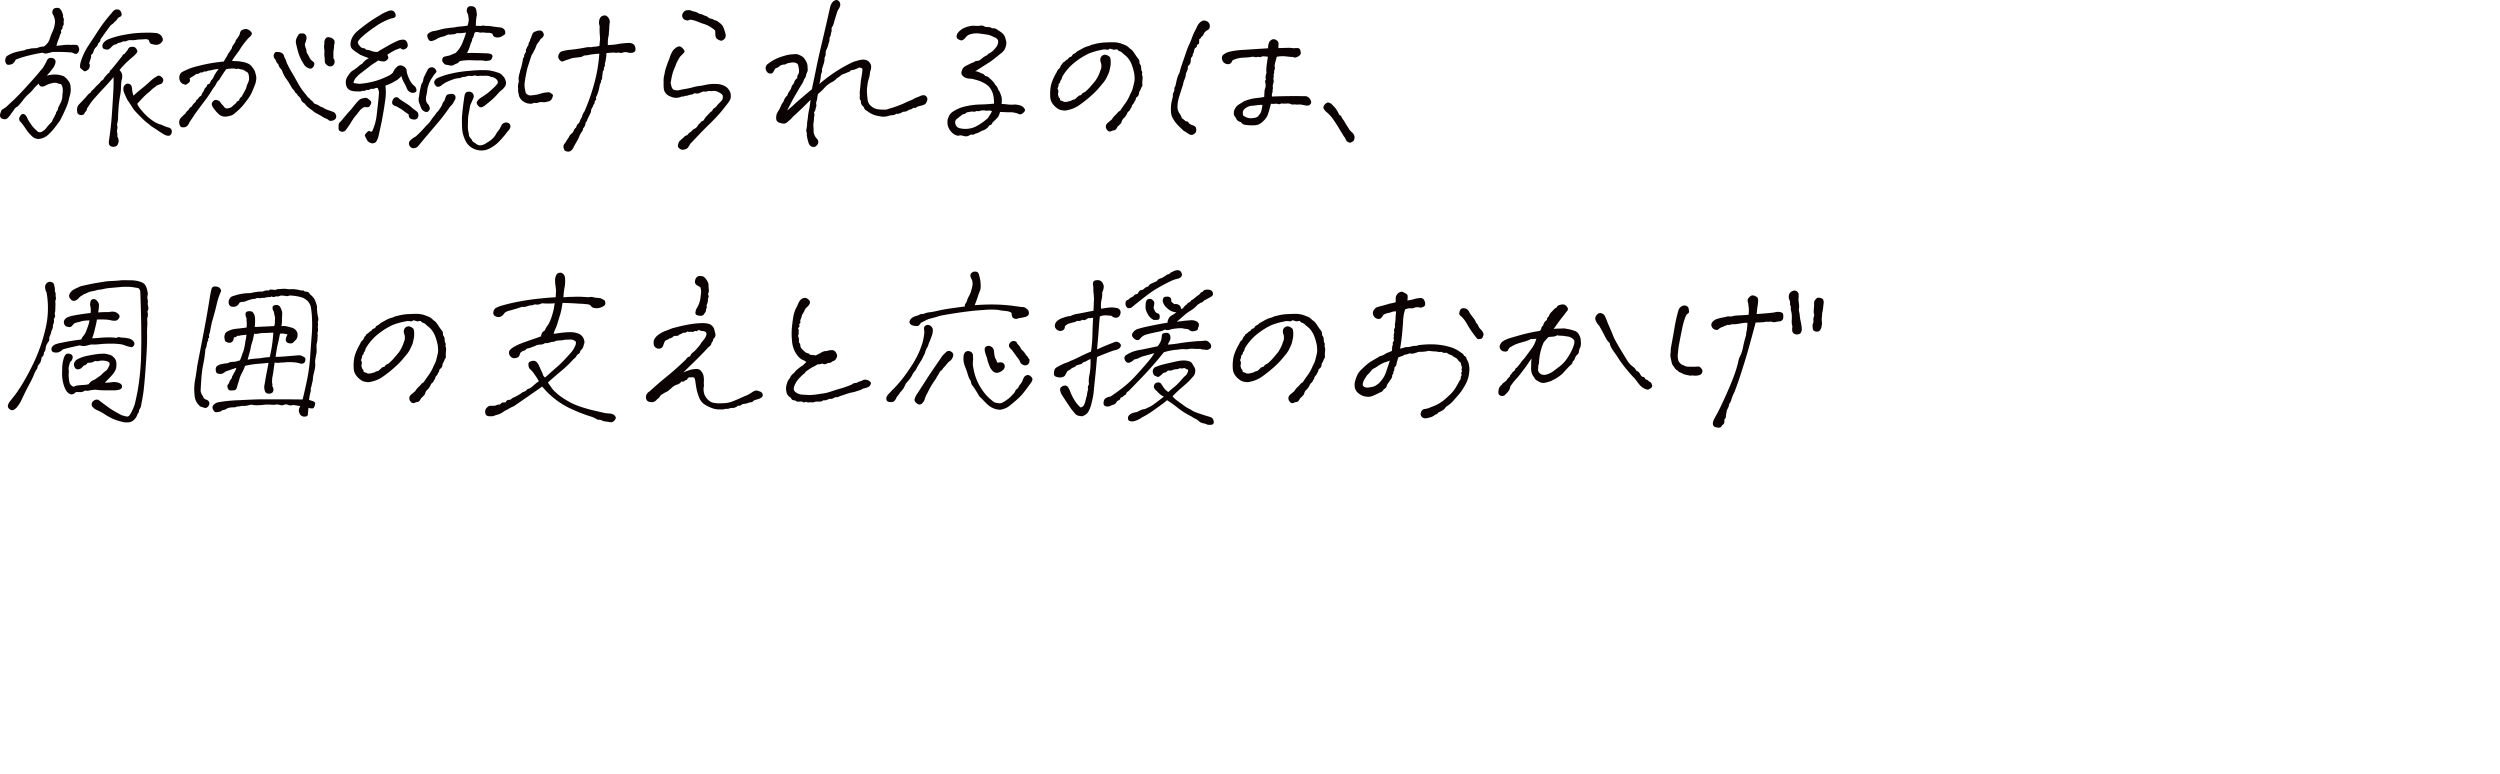 <svg xmlns="http://www.w3.org/2000/svg" width="552.248" height="171.03" viewBox="0 0 552.248 171.03"><path d="M14.067,16.836a4.556,4.556,0,0,1,.566.449,6.727,6.727,0,0,1,.527.645,2.032,2.032,0,0,1,.41,1.016A9.925,9.925,0,0,1,15.63,20a5.369,5.369,0,0,1-.312,1.484,10.31,10.31,0,0,1-.762,2.422q-.606,1.406-1.309,2.734-.625.86-1.191,1.602A11.576,11.576,0,0,1,10.708,29.707a3.583,3.583,0,0,1-1.719.918,1.986,1.986,0,0,1-1.973-.586,8.469,8.469,0,0,1-1.289-1.523,14.774,14.774,0,0,0-1.152-1.562.85.85,0,0,1-.215-1.133q.331-.664.703-.645a.826.826,0,0,1,.605.293,2.719,2.719,0,0,1,.43.781,11.596,11.596,0,0,0,.859,1.367,6.622,6.622,0,0,0,1.172,1.25.824.824,0,0,0,1.016.273,2.908,2.908,0,0,0,1.152-.957A11.516,11.516,0,0,1,11.489,26.875a3.083,3.083,0,0,1,.469-.977,6.251,6.251,0,0,1,.43-.859.433.433,0,0,1,.156-.43,1.454,1.454,0,0,0,.312-.82q.312-.664.625-1.25a3.908,3.908,0,0,0,.293-1.23,7.646,7.646,0,0,1,.078-.898,3.17,3.17,0,0,0-.02-.918,1.879,1.879,0,0,0-.352-.898,3.063,3.063,0,0,1-.84-.234,2.072,2.072,0,0,0-1.172.02,5.204,5.204,0,0,0-1.621.645q-1.055.352-1.289-.547a7.727,7.727,0,0,0-1.133,1.133,8.135,8.135,0,0,1-.898.977,9.045,9.045,0,0,0-1.387,1.465,16.393,16.393,0,0,1-1.23,1.465,1.549,1.549,0,0,0-.723.586q-.255.391-.508.723-.255.333-.449.645-.234.274-.527.586a.861.861,0,0,1-.742.273,1.32,1.32,0,0,1-.723-.254A.834.834,0,0,1,.005,25.312q.155-.546.254-.801a1.161,1.161,0,0,1,.547-.508,3.706,3.706,0,0,0,.801-.605q1.015-.938,1.445-1.348.429-.41,1.25-1.25.82-.839,2.559-2.773,1.737-1.934,2.09-2.441a4.171,4.171,0,0,0,.859-1.172,7.856,7.856,0,0,0,.488-.918,1.638,1.638,0,0,1,.273-.449.851.851,0,0,1,.742-.254,1.002,1.002,0,0,1,.781.332.83.83,0,0,1,.156.742,2.956,2.956,0,0,1-.293.781,4.635,4.635,0,0,1-.449.664c-.17.209-.332.417-.488.625l-.703.781a6.426,6.426,0,0,1,2.305-.234A5.589,5.589,0,0,1,14.067,16.836ZM8.169,10.625a3.751,3.751,0,0,1,1.523-.352,3.426,3.426,0,0,0,.996-1.016,4.664,4.664,0,0,0,.391-.957,8.152,8.152,0,0,1,.488-1.23,6.019,6.019,0,0,0,.586-2.246,3.406,3.406,0,0,0-.547-1.777,1.22,1.22,0,0,1,.059-.84.835.835,0,0,1,.684-.449q.624-.078.82.117a2.238,2.238,0,0,1,.508.703l.273.781a.843.843,0,0,0,.078.625,1.191,1.191,0,0,1,0,.859,1.036,1.036,0,0,1-.195,1.016.859.859,0,0,1-.215.684.37.37,0,0,0-.117.449.509.509,0,0,1-.176.547q-.196.665-.332.996c-.092.222-.176.443-.254.664q-.117.333-.273.918.586-.038,1.504-.156a8.513,8.513,0,0,1,1.816-.039,5.862,5.862,0,0,1,1.191.02.476.476,0,0,1,.312.254,2.721,2.721,0,0,1,.176.488,1.031,1.031,0,0,1-.059.645,1.066,1.066,0,0,1-.41.527q-.274.176-1.094-.254a38.464,38.464,0,0,0-4.336-.117q-.977.274-1.328.332a1.362,1.362,0,0,1-.82-.176q-1.329.196-2.988.605a23.473,23.473,0,0,0-2.949.918,2.43,2.43,0,0,1-.684.918,2.135,2.135,0,0,1-.859.234q-.567.059-.742-.645a1.367,1.367,0,0,1,.332-1.289,7.155,7.155,0,0,1,1.914-.859q.898-.234,2.031-.43a1.308,1.308,0,0,1,.625-.234,4.157,4.157,0,0,0,.742-.156Q7.153,10.665,8.169,10.625Zm11.875,9.805a.837.837,0,0,1,.312-.449,3.563,3.563,0,0,0,.547-.547,14.279,14.279,0,0,1,1.172-1.152,1.033,1.033,0,0,1,.449-.508.962.962,0,0,0,.43-.449,1.925,1.925,0,0,1,.449-.566,2.164,2.164,0,0,1,.742-.703q.155-.546.43-.664.469-.546,2.422-3.008.155-.39.352-.41.195-.019.469-.488a2.267,2.267,0,0,0,.488-.664.701.701,0,0,1,.449-.41,1.704,1.704,0,0,1,.684-.059.826.826,0,0,1,.586.312,1.47,1.47,0,0,1,.273.488.675.675,0,0,1,.02.352,5.17,5.17,0,0,1-.82.918q-.703.586-1.445,1.27a17.827,17.827,0,0,0-1.641,1.777,5.083,5.083,0,0,1,.41.547,1.585,1.585,0,0,1,.176.84,2.293,2.293,0,0,1-.156.918,14.819,14.819,0,0,0-.117,1.602,11.985,11.985,0,0,1-.156,1.602,23.712,23.712,0,0,0-.43,3.828,9.753,9.753,0,0,0-.059,1.25,4.839,4.839,0,0,1-.176,1.211.891.891,0,0,0,0,.527,1.143,1.143,0,0,1,.02.566c-.039.234-.072.495-.098.781a1.596,1.596,0,0,1,.078.977,2.028,2.028,0,0,1,.312,1.055,2.321,2.321,0,0,1-.215.762.909.909,0,0,1-.723.469,1.216,1.216,0,0,1-.957-.195q-.41-.293-.215-1.387.429-2.89.605-5.488.176-2.597.293-4.609.117-2.011.078-3.691-.938,1.134-2.012,2.266-1.075,1.134-2.07,2.266a12.763,12.763,0,0,0-1.426,1.875l-.352.508a1.059,1.059,0,0,1-.273.664.928.928,0,0,0-.293.449q-.098.293-.684.371-.782-.078-.879-.547a3.074,3.074,0,0,1-.078-.801,2.182,2.182,0,0,1,.215-.762q.312-.352,1.074-1.152.762-.8.996-1.113A2.676,2.676,0,0,1,20.044,20.43ZM25.278,4.844a1.413,1.413,0,0,1-.488.488,2.107,2.107,0,0,0-.605.605q-.938,1.251-1.992,2.773a.932.932,0,0,1-.469.82,1.998,1.998,0,0,1-.312.684c-.104.117-.248.268-.43.449a2.633,2.633,0,0,0-.352.801.952.952,0,0,1-.508.645,1.97,1.97,0,0,1-.059.762q-.098.293-.371,1.113a.775.775,0,0,1,.117.703.949.949,0,0,1-.312.664,2.039,2.039,0,0,1-.566.352.434.434,0,0,1-.508-.098,2.996,2.996,0,0,0-.488-.391.647.647,0,0,1-.254-.625,3.692,3.692,0,0,1,.137-.859q.117-.41.273-.82.155-.41.43-1.035A14.497,14.497,0,0,1,19.634,9.922q.722-1.093,2.07-3.164A32.383,32.383,0,0,1,24.732,2.812a1.798,1.798,0,0,1,.625-.625,1.265,1.265,0,0,1,.82-.078,1.039,1.039,0,0,1,.645.781q.176.625-.293.82a1.225,1.225,0,0,0-.645.527A1.671,1.671,0,0,1,25.278,4.844Zm2.773,4.18a.839.839,0,0,1-.547.117.701.701,0,0,0-.488.098,2.869,2.869,0,0,1-.918.254,1.316,1.316,0,0,1-.645.332,1.282,1.282,0,0,0-.684.41,6.402,6.402,0,0,1-.625.566.764.764,0,0,1-.527.156,2.338,2.338,0,0,1-.625-.137.601.601,0,0,1-.371-.586,1.203,1.203,0,0,1,.371-.918,2.879,2.879,0,0,1,1.152-.723,17.364,17.364,0,0,1,2.871-.82Q28.442,7.501,29.4,7.383q.957-.117,2.52-.156a18.961,18.961,0,0,1,2.422.059A1.897,1.897,0,0,1,35.63,7.891q.507.743.254,1.191a1.575,1.575,0,0,1-.703.664,1.549,1.549,0,0,1-.938.137,5.314,5.314,0,0,1-.84-.195q-.352-.117-.547-.859a1.579,1.579,0,0,0-.996-.156q-.762.04-1.504.078a4.36,4.36,0,0,1-1.387.117A1.739,1.739,0,0,0,28.052,9.023Zm5.586,8.516a9.923,9.923,0,0,1,1.152-.762q.41-.214.898.234a.865.865,0,0,1,.352.898.905.905,0,0,1-.41.586,6.553,6.553,0,0,1-.898.332q-.586.469-.82.625a2.98,2.98,0,0,0-.508.449,5.119,5.119,0,0,1-.664.586A11.078,11.078,0,0,0,31.607,21.543q-.743.762-1.289,1.387a5.347,5.347,0,0,0,.43.801q.155.215.82.996a10.214,10.214,0,0,0,1.484,1.426,9.932,9.932,0,0,0,1.328.918,6.742,6.742,0,0,0,1.328.508q.507.234.84.371a4.054,4.054,0,0,0,.684.215.99.99,0,0,1,.586.391.88.88,0,0,1,.078.82.797.797,0,0,1-.508.605,1.766,1.766,0,0,1-1.094-.254q-.743-.429-1.367-.859-.625-.429-1.133-.742a5.048,5.048,0,0,1-.938-.742,7.689,7.689,0,0,1-.938-.742q-.469-.429-1.23-1.211-.762-.781-1.152-1.25-.431-.664-.781-1.211-.352-.546-.664-.977-.352-.741-.703-1.602a2.006,2.006,0,0,1-.078-1.211,1.729,1.729,0,0,1,.43-.547.757.757,0,0,1,.723-.117.785.785,0,0,1,.586.508,2.31,2.31,0,0,1,.137.762,5.363,5.363,0,0,0,.312,1.348,21.602,21.602,0,0,1,1.777-1.543Q32.114,18.945,33.638,17.539Z" style="fill:#0b0303"/><path d="M54.942,8.359q-.469.508-.977,1.152a11.191,11.191,0,0,0-.801,1.133q-.293.489-.859,1.25-.567.762-1.074,1.543a10.564,10.564,0,0,0,1.133.078,4.195,4.195,0,0,1,.938.117,4.204,4.204,0,0,1,1.133.273,2.847,2.847,0,0,1,.84.43,4.046,4.046,0,0,1,.391.41,10.171,10.171,0,0,1,.605.918q.117.352.234.82a3.293,3.293,0,0,1,.117.762,6.69,6.69,0,0,1-.156,1.074q-.313.86-.488,1.27-.176.41-.41.957a9.149,9.149,0,0,1-1.016,1.602,17.867,17.867,0,0,1-1.133,1.426q-.352.372-.723.723-.372.352-.723.625a2.482,2.482,0,0,1-.996.625q-.45.117-.801.176a3.058,3.058,0,0,1-.781.02,2.145,2.145,0,0,1-1.016-.469,8.515,8.515,0,0,1-1.172-1.328,2.089,2.089,0,0,1-.43-.898,1.006,1.006,0,0,1,.41-.781q.448-.429,1.348.117a4.417,4.417,0,0,0,.625.82,2.997,2.997,0,0,1,.43.508.647.647,0,0,0,.527.234,2.091,2.091,0,0,0,1.113-.352,7.724,7.724,0,0,1,.684-.625,1.263,1.263,0,0,0,.371-.43.705.705,0,0,1,.547-.312.936.936,0,0,1,.508-.82q.312-.546.469-.84.155-.293.352-.645a3.006,3.006,0,0,0,.293-.762,3.16,3.16,0,0,1,.312-.801,2.518,2.518,0,0,0,.254-1.055q-.04-1.132-.41-1.348-.372-.214-.918-.566a3.18,3.18,0,0,1-1.016-.234,1.338,1.338,0,0,1-.703.039,2.201,2.201,0,0,0-.723-.059,12.391,12.391,0,0,0-1.27.137,27.394,27.394,0,0,0-1.562,2.383,2.073,2.073,0,0,0-.645.82,4.365,4.365,0,0,1-.645.977q-.977,1.603-1.777,2.656-.801,1.055-1.484,1.973-.684.918-1.035,1.465-.352.548-.977,1.445a2.019,2.019,0,0,1-.664.957,1.485,1.485,0,0,1-.898.176q-.548-.038-.664-.781a1.408,1.408,0,0,1,.176-1.113,5.832,5.832,0,0,1,.586-.645q.293-.272.527-.469a2.524,2.524,0,0,1,.742-.859,1.356,1.356,0,0,1,.664-.703A3.62,3.62,0,0,1,43.223,22.5a.806.806,0,0,1,.293-.488.94.94,0,0,0,.332-.371,1.43,1.43,0,0,1,.625-.508,1.635,1.635,0,0,1,.156-.469,1.825,1.825,0,0,1,.254-.391,2.003,2.003,0,0,0,.293-.625,2.881,2.881,0,0,1,.371-.43.552.552,0,0,0,.176-.332.375.375,0,0,1,.293-.293.57.57,0,0,0,.352-.254,5.607,5.607,0,0,0,.254-.566,2.029,2.029,0,0,0,.41-.469,1.434,1.434,0,0,0,.215-.469,10.217,10.217,0,0,1,1.055-1.602,7.196,7.196,0,0,0-1.289.195,6.416,6.416,0,0,1-1.055.195,1.305,1.305,0,0,1-.898.156.94.94,0,0,1-.82.234.989.989,0,0,1-.859.312,7.237,7.237,0,0,1-.859.586,3.875,3.875,0,0,0-.625.43q.155.586-.039.781a4.815,4.815,0,0,1-.508.43q-.313.234-.527.137a3.748,3.748,0,0,0-.488-.176,1.529,1.529,0,0,1-.723-1.367,1.405,1.405,0,0,1,.645-1.25,15.414,15.414,0,0,1,2.246-.977q.683-.195,1.445-.391.762-.195,2.012-.449,1.25-.253,3.477-.488.234-.429.547-.938a3.01,3.01,0,0,0,.332-.625,1.252,1.252,0,0,1,.332-.469,5.9,5.9,0,0,1,.586-.898,1.007,1.007,0,0,1,.176-.547q.176-.272.566-.82a1.258,1.258,0,0,1,.469-.82.976.976,0,0,1,.234-.391,2.367,2.367,0,0,0,.352-.859,1.01,1.01,0,0,1,.371-.566,2.276,2.276,0,0,1,.957-.254,1.799,1.799,0,0,1,.996.508q.448.431.176.82A2.729,2.729,0,0,1,54.942,8.359ZM69.629,22.969a2.929,2.929,0,0,1,.879.391,2.051,2.051,0,0,0,.605.312,1.875,1.875,0,0,1,.586.312,7.595,7.595,0,0,0,.996.41q.527.176.957.352a.958.958,0,0,1,.566.684.867.867,0,0,1-.098.801,1.117,1.117,0,0,1-.605.391,1.715,1.715,0,0,1-.566.078.731.731,0,0,1-.41-.215,2.851,2.851,0,0,0-.879-.43A20.053,20.053,0,0,0,69.922,25.039a2.752,2.752,0,0,1-.879-.625,8.446,8.446,0,0,1-1.035-.762,6.05,6.05,0,0,1-.762-.84,1.442,1.442,0,0,1-.742-.781,1.521,1.521,0,0,0-.469-.703,1.504,1.504,0,0,1-.469-.625.871.871,0,0,1-.43-.41,1.156,1.156,0,0,0-.273-.41,4.836,4.836,0,0,1-.547-.742,12.434,12.434,0,0,0-1.035-1.66,6.311,6.311,0,0,1-.879-1.621,1.698,1.698,0,0,0-.332-.605,2.64,2.64,0,0,1-.332-.41,2.309,2.309,0,0,1-.273-.703,1.032,1.032,0,0,1-.449-.566,1.641,1.641,0,0,0-.332-.605,1.014,1.014,0,0,1-.137-1.074q.253-.448.566-.43.312.021.645.059a1.302,1.302,0,0,1,.664.312,1.073,1.073,0,0,1,.371.781,3.901,3.901,0,0,1,.469.996,1.891,1.891,0,0,0,.273.645,15.094,15.094,0,0,0,.84,1.582q.565.958,1.367,2.383a14.173,14.173,0,0,0,1.309,2.031q.507.606.938,1.191a3.039,3.039,0,0,1,.703.703.684.684,0,0,1,.41.332A1.367,1.367,0,0,0,69.629,22.969ZM66.621,13.359q-.274-.546-.469-1.016a10.839,10.839,0,0,1-.43-1.367q-.234-.898-.332-1.387a1.997,1.997,0,0,1,.059-.996,5.106,5.106,0,0,1,.41-.801.71.71,0,0,1,.586-.41q.331,0,.586.02a.62.62,0,0,1,.449.293,1.285,1.285,0,0,1,.234.488,2.034,2.034,0,0,1-.098.742,2.997,2.997,0,0,1-.234.684q-.098.157.098.859a2.122,2.122,0,0,1,.234,1.055q.195.352.332.586.136.234.41.781a2.206,2.206,0,0,0,.664.684.602.602,0,0,1,.312.566,1.217,1.217,0,0,1-.371.801q-.372.41-1.035.059a1.905,1.905,0,0,1-.859-.723Q66.894,13.829,66.621,13.359Zm5.117.117a7.188,7.188,0,0,0-.059-.996,3.013,3.013,0,0,1-.02-.762,3.742,3.742,0,0,0-.039-.898,3.83,3.83,0,0,1,.039-1.211,1.465,1.465,0,0,1,.215-1.016.748.748,0,0,1,.859-.352,1.878,1.878,0,0,1,.84.352.939.939,0,0,1,.332.527,1.732,1.732,0,0,1-.098.801,6.089,6.089,0,0,1-.078.957,5.28,5.28,0,0,0-.078.82v1.152a1.199,1.199,0,0,1-.039,1.562.837.837,0,0,1-.508.234,1.12,1.12,0,0,1-.527-.039,1.604,1.604,0,0,1-.527-.391A1.01,1.01,0,0,1,71.738,13.477Z" style="fill:#0b0303"/><path d="M77.338,27.383q-.743,1.055-.898,1.289a1.05,1.05,0,0,1-.469.371.928.928,0,0,1-.723-.02.618.618,0,0,1-.449-.527,2.621,2.621,0,0,1,0-.645,1.076,1.076,0,0,1,.254-.84,3.301,3.301,0,0,0,.43-.43q.176-.214.762-.918.586-.703.957-1.094a9.768,9.768,0,0,0,.684-.801q.312-.41.723-.898a8.698,8.698,0,0,1,.684-.742,1.511,1.511,0,0,1,.605-.352,6.82,6.82,0,0,1,.84-.176,1.194,1.194,0,0,1,.605.234,5.143,5.143,0,0,1,.488.43.562.562,0,0,1,.137.586,1.587,1.587,0,0,1-.312.605.609.609,0,0,1-.527.234q-.313-.019-.703-.02a3.062,3.062,0,0,0-1.055.879q-.391.527-.82,1.035a7.57,7.57,0,0,0-.586.781Q77.65,26.836,77.338,27.383ZM86.479,4.062a13.048,13.048,0,0,0-3.594,1.836,24.792,24.792,0,0,0-2.812,2.148,5.158,5.158,0,0,0-.957,1.074.59.59,0,0,0,.039.586,4.118,4.118,0,0,0,.41.566.994.994,0,0,0,.723.371.625.625,0,0,1,.566.371,1.754,1.754,0,0,1,.723.078q.371.117.684.234a4.057,4.057,0,0,0,1.094.156l.625-.391q.624-.352,1.738-.996a21.837,21.837,0,0,1,2.402-1.191q1.25-.352,1.602.137a1.6,1.6,0,0,1,.352.918.828.828,0,0,1-.273.664,1.43,1.43,0,0,1-.586.312.951.951,0,0,1-.781-.312q-.703.274-1.074.41a14.085,14.085,0,0,0-1.816,1.074q.429.625.059,1.016a1.351,1.351,0,0,1-.723.449,3.747,3.747,0,0,1-1.328-.215q-.548.391-.938.625a9.433,9.433,0,0,0-.938.664q-.548.431-2.383,1.836-.586.586-.762.801a2.242,2.242,0,0,0-.332.645q-.234.391.098.449.331.059,1.152.137a16.725,16.725,0,0,0,2.617-.41,14.36,14.36,0,0,0,2.52-.801q1.074-.469,1.406-.645a3.941,3.941,0,0,0,.762-.566c.156-.312.279-.54.371-.684a4.114,4.114,0,0,1,.527-.605,1.085,1.085,0,0,1,.879-.352,1.437,1.437,0,0,1,.859.371,1.127,1.127,0,0,1,.41.586c.025.17.052.371.078.605a7.554,7.554,0,0,0,.918,2.168,4.221,4.221,0,0,0,.879.918,1.471,1.471,0,0,1,.332.859.546.546,0,0,1-.449.488,1.176,1.176,0,0,1-.82-.02,1.536,1.536,0,0,1-.859-.879,9.743,9.743,0,0,0-.625-1.289,5.704,5.704,0,0,1-.586-1.465,6.202,6.202,0,0,1-.918.859c-.17.104-.352.209-.547.312q-.293.157-.586.332a11.369,11.369,0,0,1-1.465.605q.038.625.078,1.211a11.991,11.991,0,0,1-.117,1.914q-.234,1.68-.391,2.578-.157.899-.391,2.188-.313,1.485-.625,2.852a5.228,5.228,0,0,1-.43,1.367,2.807,2.807,0,0,1-.352.469,1.434,1.434,0,0,1-.82.176,2.473,2.473,0,0,1-.859-.449,7.371,7.371,0,0,1-.41-.723c-.065-.143-.137-.293-.215-.449s.039-.396.352-.723q.469-.488.664-.352a.78.78,0,0,0,.547.098,11.598,11.598,0,0,0,.996-3.379q.176-1.542.293-2.559.117-1.015.156-1.523.038-.469.078-1.035a1.964,1.964,0,0,0-.312-1.152,1.381,1.381,0,0,0-.625.137,1.547,1.547,0,0,1-.859.059.886.886,0,0,1-.898.234,1.112,1.112,0,0,1-.703.234.792.792,0,0,0-.469.059,1.481,1.481,0,0,1-.703.059c-.391,0-.664-.006-.82-.02a4.537,4.537,0,0,1-.645-.117,1.837,1.837,0,0,1-.801-.449,1.799,1.799,0,0,1-.469-1.211,2.209,2.209,0,0,1,.391-1.523,7.813,7.813,0,0,1,.762-1.016,7.455,7.455,0,0,1,.801-.547,7.758,7.758,0,0,0,.918-.723,3.316,3.316,0,0,1,.762-.527,3.313,3.313,0,0,1,.605-.664,5.242,5.242,0,0,1,.84-.547q-.899-.312-1.875-.742-.938-.586-1.348-.898a3.229,3.229,0,0,1-.605-.566,1.412,1.412,0,0,1-.234-.762,3.684,3.684,0,0,1,.312-1.445,5.091,5.091,0,0,1,1.23-1.582q.722-.605,1.934-1.504,1.21-.898,2.129-1.445.917-.546,1.348-.82A5.413,5.413,0,0,1,85.463,2.578a2.034,2.034,0,0,1,.957-.273.882.882,0,0,1,.742.41,1.116,1.116,0,0,1,.234.82Q87.338,3.945,86.479,4.062Zm4.805,20a7.697,7.697,0,0,1,.84.605.955.955,0,0,1,.293.762.967.967,0,0,1-.254.742.915.915,0,0,1-.645.234,2.024,2.024,0,0,1-.801-.176q-.41-.176-.449-.957-.743-.507-.977-.684c-.156-.117-.307-.228-.449-.332a5.949,5.949,0,0,0-.566-.352l-.742-.43a1.304,1.304,0,0,1-.859-.508,1.047,1.047,0,0,1,.098-.879.876.876,0,0,1,.703-.605.758.758,0,0,1,.723.352q.624.431.996.664.371.234.957.625A7.526,7.526,0,0,1,91.283,24.062Zm.547,6.094q.664-.586,1.309-1.27.645-.683,1.035-1.152A4.732,4.732,0,0,0,95.17,26.621a9.64,9.64,0,0,1,.703-.957,3.8,3.8,0,0,0,.41-.547,1.5,1.5,0,0,1,.332-.41,3.476,3.476,0,0,0,.527-.684,4.427,4.427,0,0,0,.547-.938,1.335,1.335,0,0,1,.469-.781q.195-.624.352-.996a.702.702,0,0,1,.43-.449,1.865,1.865,0,0,1,.508-.078,1.064,1.064,0,0,1,.82.078.714.714,0,0,1,.352.547,1.084,1.084,0,0,1-.137.664q-.176.313-.371.684a2.888,2.888,0,0,1-.703.801,39.41,39.41,0,0,1-2.969,3.887q-1.875,2.208-2.402,2.832-.527.625-.781.938-.255.312-.762.898a1.348,1.348,0,0,1-1.25.625,1.041,1.041,0,0,1-.84-.684.924.924,0,0,1,.234-1.035A4.597,4.597,0,0,1,91.83,30.156Zm1.289-11.641a1.604,1.604,0,0,0,.371-.82,2.308,2.308,0,0,1,.254-.84q.234-.488.82-1.621a1.126,1.126,0,0,1,.859-.371.993.993,0,0,1,.781.449c.208.287.254.508.137.664s-.293.365-.527.625q-.274.469-.625.977a7.796,7.796,0,0,0-.781,2.07,8.4,8.4,0,0,1-.215,1.406,2.423,2.423,0,0,0-.098.781,1.588,1.588,0,0,0,.156.781,2.087,2.087,0,0,0,.332.449,1.35,1.35,0,0,1,.293.566.736.736,0,0,1-.137.82.644.644,0,0,1-.82.234,1.622,1.622,0,0,1-.723-.508,3.721,3.721,0,0,1-.332-.742,4.611,4.611,0,0,0-.273-.703,2.477,2.477,0,0,1-.02-1.445A17.717,17.717,0,0,1,93.119,18.516ZM103.275,5.664a5.668,5.668,0,0,0,.273-1.289,7.679,7.679,0,0,0-.195-1.289,1.31,1.31,0,0,1-.117-1.328.826.826,0,0,1,.82-.391,1.383,1.383,0,0,1,.723.176.973.973,0,0,1,.41.625,6.041,6.041,0,0,1,.156,1.152A7.489,7.489,0,0,0,105.17,4.473q-.059.684-.059,1.23.546,0,1.172.039a.964.964,0,0,1,.645-.078,1.927,1.927,0,0,0,.625.059,6.222,6.222,0,0,1,1.113.098q.664.117,1.25.176c.391.039.657.072.801.098a1.43,1.43,0,0,1,.547.293.954.954,0,0,1,.352.762.609.609,0,0,1-.449.664,1.952,1.952,0,0,1-1.543.449q-.762-.136-.801-.762a1.899,1.899,0,0,0-.977-.254,5.823,5.823,0,0,1-1.172-.098,1.779,1.779,0,0,1-.957-.02,1.131,1.131,0,0,0-.84.059,3.146,3.146,0,0,0-.234.762,1,1,0,0,1-.312.566,1.906,1.906,0,0,1-.195.781,4.31,4.31,0,0,0-.332.898,8.279,8.279,0,0,1-.645,1.523q1.132-.038,2.441,0,1.308.04,2.246.078c.469.078.748.183.84.312a.533.533,0,0,1,.098.41,1.837,1.837,0,0,1-.195.508.693.693,0,0,1-.547.352c-.261.039-.521.072-.781.098a6.06,6.06,0,0,0-1.289-.137q-.469.021-1.465-.02-.996-.038-1.25-.02c-.17.014-.41.033-.723.059a4.758,4.758,0,0,0-1.055.195.964.964,0,0,1-.547.469,3.579,3.579,0,0,0-.684.312,1.079,1.079,0,0,1-.684.156,2.714,2.714,0,0,1-.664-.156q-.743.079-1.211-.859-.04-.82.469-.957.507-.136,1.133-.254.898-.39,1.328-.547a6.413,6.413,0,0,0,1.523-2.227q.507-1.25.82-2.305-.782.117-1.191.137a4.976,4.976,0,0,1-.645,0,.639.639,0,0,0-.43.117,1.499,1.499,0,0,1-.781.137,1.76,1.76,0,0,1-.82.039,2.985,2.985,0,0,0-.684.273,1.355,1.355,0,0,1-.508.176,4.758,4.758,0,0,0-.84.254,3.137,3.137,0,0,0-.645.332,3.643,3.643,0,0,1-.879.371A.665.665,0,0,1,94.682,8.75q-.508-.82-.156-1.27a2.457,2.457,0,0,1,1.523-.645q.664-.155,1.406-.352a11.385,11.385,0,0,1,1.602-.293q.858-.097,1.328-.137a7.811,7.811,0,0,1,1.27-.195Q102.259,5.821,103.275,5.664ZM96.44,17.344a13.984,13.984,0,0,1,3.086-1.055,25.415,25.415,0,0,1,3.984-.625,30.505,30.505,0,0,1,3.223-.176,10.087,10.087,0,0,1,1.543.098c.234.053.533.117.898.195q.781.234,1.152.391a1.538,1.538,0,0,1,.586.41q.214.255.371.41a1.897,1.897,0,0,1,.332.586,2.12,2.12,0,0,1,.156.898,1.358,1.358,0,0,1-.449.898,1.652,1.652,0,0,1-.488.508,4.509,4.509,0,0,0-.762.723q-.469.527-.859.918-.391.391-1.055.938-.625.508-1.016.82a2.053,2.053,0,0,1-.781.41q-.391.098-.781-.391-.391-.488-.215-.84a2.554,2.554,0,0,1,.723-.781q1.093-.703,1.602-1.094.507-.39,1.25-1.094a7.036,7.036,0,0,0,.957-1.035q.214-.331-.137-.84a1.933,1.933,0,0,0-.957-.586,1.478,1.478,0,0,1-.547-.137,1.524,1.524,0,0,0-.547-.137,4.221,4.221,0,0,0-.684-.02,4.768,4.768,0,0,1-.625,0,2.946,2.946,0,0,0-.664.039,1.674,1.674,0,0,1-.859-.137,1.864,1.864,0,0,1-.957.137,1.454,1.454,0,0,0-.781.078,2.421,2.421,0,0,1-.957.137,2.102,2.102,0,0,1-.957.293,4.408,4.408,0,0,0-1.328.332,9.83,9.83,0,0,0-1.543.664,6.704,6.704,0,0,0-.84.586,1.367,1.367,0,0,1-.586.293.663.663,0,0,1-.684-.234,1.115,1.115,0,0,1-.332-.723Q95.892,17.813,96.44,17.344Zm14.414,10.195a1.16,1.16,0,0,1,.801-.469,1.134,1.134,0,0,1,.742.156.787.787,0,0,1,.352.547,1.039,1.039,0,0,1-.195.742,2.379,2.379,0,0,1-.449.547,14.379,14.379,0,0,1-.898,1.133q-.665.782-1.309,1.406a7.905,7.905,0,0,1-1.855,1.25,3.848,3.848,0,0,1-2.773.234,3.752,3.752,0,0,1-2.441-1.992,7.147,7.147,0,0,1-.762-2.969q-.04-1.484-.02-2.109.019-.624.176-1.992.155-1.367.352-2.656.117-.898.586-1.055a1.194,1.194,0,0,1,.898.039.934.934,0,0,1,.547.605,1.077,1.077,0,0,1-.059.781q-.176.372-.684,1.543-.234,1.406-.332,1.836a4.685,4.685,0,0,0-.117.781q-.021.352-.039.938-.021.586-.02,1.562a7.349,7.349,0,0,0,.156.918,2.512,2.512,0,0,1,.078.645,2.532,2.532,0,0,0,.469.703.715.715,0,0,1,.234.371q.078.253.664.566a2.471,2.471,0,0,0,.625.41,1.428,1.428,0,0,0,.762.078,2.968,2.968,0,0,0,1.152-.527q.469-.274.82-.527a4.404,4.404,0,0,0,.645-.566,5.004,5.004,0,0,0,.566-.742,3.125,3.125,0,0,1,.547-.82,4.717,4.717,0,0,0,.332-.488Q110.501,28.242,110.854,27.539Z" style="fill:#0b0303"/><path d="M114.462,19.57a2.477,2.477,0,0,1-.02-.82,4.428,4.428,0,0,1,.176-.742,3.707,3.707,0,0,1-.059-.82,6.962,6.962,0,0,1,.293-1.289,2.725,2.725,0,0,1,.156-.625,5.028,5.028,0,0,0,.195-.664q.234-.976.352-1.758a.735.735,0,0,0,.234-.664,3.858,3.858,0,0,1,.43-.781.644.644,0,0,1,.02-.566,2.599,2.599,0,0,0,.254-.566.69.69,0,0,0,.254-.508,1.229,1.229,0,0,1,.293-.664,2.426,2.426,0,0,1,.312-.859,6.632,6.632,0,0,1,.312-.859,1.012,1.012,0,0,1,.566-.41,3.587,3.587,0,0,1,.703-.215,1.702,1.702,0,0,1,.508,0,.693.693,0,0,1,.449.312,1.285,1.285,0,0,1,.234.488.737.737,0,0,1-.117.488,1.078,1.078,0,0,1-.391.41,1.44,1.44,0,0,0-.469.645,3.898,3.898,0,0,0-.625.859,6.996,6.996,0,0,1-.43,1.035,2.601,2.601,0,0,0-.234.469,1.434,1.434,0,0,1-.312.488,13.18,13.18,0,0,0-.508,1.406q-.196.665-.469,1.445-.196.743-.371,1.641-.176.899-.273,1.641a4.484,4.484,0,0,0-.02,1.25q.078.508.176.938a.801.801,0,0,0,.41.586,1.078,1.078,0,0,0,.723.215,10.547,10.547,0,0,0,1.055-.117,5.986,5.986,0,0,0,1.133-.273,5.372,5.372,0,0,1,1.23-.254c.469-.078.768-.064.898.039a3.452,3.452,0,0,0,.43.293.405.405,0,0,1,.156.488,2.127,2.127,0,0,1-.273.664,1.181,1.181,0,0,1-.586.469c-.391.078-.658.137-.801.176a1.277,1.277,0,0,1-.547,0,2.389,2.389,0,0,0-.879.059,1.492,1.492,0,0,1-1.055.078,1.399,1.399,0,0,1-.801.215,3.655,3.655,0,0,1-.723-.098,2.863,2.863,0,0,1-.762-.352,2.348,2.348,0,0,1-.723-.664,1.848,1.848,0,0,1-.332-.723,6.175,6.175,0,0,0-.137-.605A2.926,2.926,0,0,1,114.462,19.57Zm16.094-9.141a5.565,5.565,0,0,1,.898-.117,4.36,4.36,0,0,0,.977-.195,11.597,11.597,0,0,1,.117-1.328q0-.586-.078-1.445a15.436,15.436,0,0,1,0-1.562,2.187,2.187,0,0,1-.098-1.27,1.34,1.34,0,0,1,.605-.957,1.861,1.861,0,0,1,.664-.156,1.247,1.247,0,0,1,.82.625,1.441,1.441,0,0,1,.195,1.172q-.079.86-.078,1.172a4.942,4.942,0,0,1-.078.781,3.426,3.426,0,0,1-.078.859,3.741,3.741,0,0,0-.117.664q-.04.391-.039,1.289.858-.038,1.387-.098a7.731,7.731,0,0,0,.938-.156,19.108,19.108,0,0,1,2.168-.215,1.959,1.959,0,0,1,1.152.254,1.239,1.239,0,0,1,.43.801,1.047,1.047,0,0,1-.059.762,1.012,1.012,0,0,1-.547.332,2.369,2.369,0,0,1-1.172-.078,1.703,1.703,0,0,0-.957.039,1.217,1.217,0,0,1-.762.059.714.714,0,0,0-.488-.02,1.13,1.13,0,0,1-.645-.039q-.743.04-1.758.117a5.567,5.567,0,0,1-.059.918q-.059.333-.137.957a1.545,1.545,0,0,0-.137.781q.059.234-.254.586a.698.698,0,0,1-.195.781q-.079.782-.156,1.172a1.233,1.233,0,0,1-.273.938.502.502,0,0,1-.059.469,1.935,1.935,0,0,0-.254.781,9.75,9.75,0,0,1-.586,2.031q-.274.431-.156.625.117.196-.312.586a.98.98,0,0,1-.176.684,1.143,1.143,0,0,0-.254.605,1.495,1.495,0,0,0-.391,1.094q-.391.82-.781,1.602a1.469,1.469,0,0,1-.43.781,1.721,1.721,0,0,1-.547,1.25.943.943,0,0,1-.215.664,5.53,5.53,0,0,0-.41.645,8.318,8.318,0,0,0-.391.918q-.391.703-.977,1.719a2.113,2.113,0,0,1-.566.879.984.984,0,0,1-.684.312,2.427,2.427,0,0,1-.605-.117q-.293-.098-.43-.684a.979.979,0,0,1,.156-.918,3.72,3.72,0,0,0,.527-.801,5.145,5.145,0,0,0,.547-.84,1.606,1.606,0,0,1,.508-.625,1.368,1.368,0,0,0,.469-.645,1.512,1.512,0,0,1,.547-.703,1.537,1.537,0,0,1,.664-1.016,7.072,7.072,0,0,1,.391-.938,1.506,1.506,0,0,0,.293-.645,2.83,2.83,0,0,1,.488-.957,44.089,44.089,0,0,0,2.246-6.484,33.7,33.7,0,0,0,1.035-6.25,7.699,7.699,0,0,0-.82.039q-.352.04-1.211.156a4.899,4.899,0,0,1-1.094.176.778.778,0,0,0-.508.176,1.834,1.834,0,0,1-.664.215q-.274.021-1.094.117a4.009,4.009,0,0,0-1.289.332,12.632,12.632,0,0,0-1.348.469q-.333.157-.762-.352a.982.982,0,0,1-.215-1.055,1.422,1.422,0,0,1,.547-.742,9.167,9.167,0,0,1,2.285-.43q1.015-.117,1.973-.273.957-.155,1.27-.234A4.336,4.336,0,0,1,130.556,10.43Z" style="fill:#0b0303"/><path d="M146.82,16.25a5.462,5.462,0,0,1,.293-1.27q.253-.762.41-1.172.155-.41.352-.879a6.862,6.862,0,0,1,.312-.898,9.146,9.146,0,0,1,.508-.938,7.674,7.674,0,0,1,.586-.527,1.435,1.435,0,0,1,.703-.312q.39-.059.879.488.488.548.293.801-.196.255-.938.996-.391.625-.605,1.035a7.741,7.741,0,0,0-.449,1.113q-.274.586-.41.977-.138.391-.234.762c-.065.248-.117.469-.156.664s-.111.605-.215,1.23c.078.391.143.671.195.84a1.634,1.634,0,0,0,.293.527q.214.274,1.191.273.82-.195,1.641-.332a15.745,15.745,0,0,0,1.602-.352,8.68,8.68,0,0,1,1.328-.273,8.513,8.513,0,0,0,.977-.156q.429-.097.859-.176a9.387,9.387,0,0,1,1.055-.117,8.909,8.909,0,0,1,1.348.02,4.173,4.173,0,0,1,.957.215,3.674,3.674,0,0,1,.781.391,1.834,1.834,0,0,1,.547.547,2.205,2.205,0,0,1,.508,1.27,2.114,2.114,0,0,1-.176,1.094,8.873,8.873,0,0,1-.918,1.27q-.782,1.055-1.719,2.09-.938,1.036-1.953,2.012-1.289,1.251-2.5,2.539-1.211,1.289-1.68,1.758a9.008,9.008,0,0,1-.527.859,1.21,1.21,0,0,1-.645.371,1.53,1.53,0,0,1-.781.059,1.167,1.167,0,0,1-.586-.391.65.65,0,0,1-.195-.605q.078-.293.195-.605a.867.867,0,0,1,.391-.469,8.138,8.138,0,0,1,.742-.664.993.993,0,0,1,.527-.391.603.603,0,0,0,.41-.312,1.468,1.468,0,0,1,.625-.508,2.333,2.333,0,0,1,1.016-.781,2.713,2.713,0,0,0,.547-.664,1.29,1.29,0,0,1,.469-.469.994.994,0,0,1,.527-.488.38.38,0,0,0,.312-.273,5.006,5.006,0,0,1,.918-1.113,3.406,3.406,0,0,1,.898-.82,1.037,1.037,0,0,1,.469-.625,1.161,1.161,0,0,0,.488-.43,4.09,4.09,0,0,1,.566-.645,7.951,7.951,0,0,0,.703-.762,1.604,1.604,0,0,0,.098-.898,1.058,1.058,0,0,0-.312-.41,5.621,5.621,0,0,0-.957-.527,2.197,2.197,0,0,0-.918-.098,3.41,3.41,0,0,1-.957-.02,1.651,1.651,0,0,1-1.094.117q-.586.196-.977.371a.904.904,0,0,1-.703.059.705.705,0,0,0-.703.215,5.358,5.358,0,0,0-1.348.332.751.751,0,0,0-.645.156,1.278,1.278,0,0,0-.684.078,2.586,2.586,0,0,1-.801.195,3.316,3.316,0,0,1-.957-.098c-.195-.064-.43-.156-.703-.273a2.214,2.214,0,0,1-.742-.527,2.123,2.123,0,0,1-.488-.898A7.358,7.358,0,0,1,146.586,18.75V17.676A5.638,5.638,0,0,1,146.82,16.25Zm11.133-9.531A6.922,6.922,0,0,0,155.629,5.332a12.258,12.258,0,0,1-1.562-.566,6.709,6.709,0,0,0-1.582-.43,2.127,2.127,0,0,1-.625.195,1.952,1.952,0,0,1-.566-.156.951.951,0,0,1-.566-.664,1.042,1.042,0,0,1,.273-1.016,1.004,1.004,0,0,1,.859-.43,1.335,1.335,0,0,1,.781.059,2.213,2.213,0,0,0,.566.195,4.471,4.471,0,0,1,.527.137,2.022,2.022,0,0,1,.469.234,1.462,1.462,0,0,0,.566.215,2.117,2.117,0,0,1,.625.215,3.235,3.235,0,0,0,.625.254.972.972,0,0,1,.527.371,2.33,2.33,0,0,0,.645.215,1.258,1.258,0,0,1,.605.293,1.627,1.627,0,0,1,.898.391q.312.234.488.371a3.895,3.895,0,0,1,.566.684q.272.703.469,1.406a1.359,1.359,0,0,1-.02,1.055,1.466,1.466,0,0,1-.527.527.674.674,0,0,1-.605.059,4.447,4.447,0,0,1-.566-.273.87.87,0,0,1-.391-.508,2.305,2.305,0,0,1-.098-.742A2.774,2.774,0,0,0,157.953,6.719Z" style="fill:#0b0303"/><path d="M179.062,22.031l-1.602,1.602q-.586.586-2.266,2.109a6.334,6.334,0,0,1-1.133,1.094,1.399,1.399,0,0,1-.898.488,4.376,4.376,0,0,1-1.016-.234.91.91,0,0,1-.684-.918,2.528,2.528,0,0,1,.137-1.055,8.15,8.15,0,0,1,.586-1.016c.156-.338.273-.605.352-.801a4.633,4.633,0,0,1,.547-.879,2.798,2.798,0,0,1,.859-1.367,2.201,2.201,0,0,1,.41-.879,2.863,2.863,0,0,0,.449-.801,1.412,1.412,0,0,1,.332-.684,1.009,1.009,0,0,0,.293-.488,1.51,1.51,0,0,1,.703-.938,1.034,1.034,0,0,1,.137-.762.884.884,0,0,0,.215-.547,3.072,3.072,0,0,0,0-.684,9.02,9.02,0,0,0-.195-.938.84.84,0,0,0-.586-.469,2.165,2.165,0,0,0-.918-.039c-.326.053-.645.117-.957.195a.865.865,0,0,1-.566.234,1.879,1.879,0,0,0-.625.117,1.267,1.267,0,0,0-.527.332,1.659,1.659,0,0,1-.781.371,4.353,4.353,0,0,0-.469.781.697.697,0,0,1-.645.391.882.882,0,0,1-.82-.43,1.264,1.264,0,0,1-.254-.957,1.245,1.245,0,0,1,.625-.84,9.837,9.837,0,0,1,1.328-.859,10.674,10.674,0,0,1,2.148-.82,7.066,7.066,0,0,1,1.426-.312q.527-.038.996-.078a1.754,1.754,0,0,1,.977.234,2.674,2.674,0,0,1,.859.527,4.263,4.263,0,0,1,.508.723,2.529,2.529,0,0,1,.332.82,5.342,5.342,0,0,1,.059.859,1.224,1.224,0,0,1-.059.742,4.714,4.714,0,0,0-.254.625,1.541,1.541,0,0,1-.43.977,4.915,4.915,0,0,1-.508,1.113q-.196.255-1.133,1.875-.938,1.622-1.191,2.129-.255.508-.957,1.836.938-.741,1.367-1.152.429-.41,1.074-.977.645-.565,3.027-2.559.703-3.281,1.035-4.961.331-1.679,1.152-5.137.82-3.457,1.211-5.195.39-1.737.664-2.949A2.649,2.649,0,0,1,184.081.293,4.695,4.695,0,0,1,184.648,0a.946.946,0,0,1,.566.156.996.996,0,0,1,.332.488,1.162,1.162,0,0,1,.039.664,3.294,3.294,0,0,1-.508.957q-.196.508-.332.977-.138.469-.449,1.445a4.202,4.202,0,0,1-.371,1.113,1.86,1.86,0,0,0-.254.488,1.556,1.556,0,0,1-.117,1.055,1.488,1.488,0,0,1-.176.742.924.924,0,0,0-.137.586,1.918,1.918,0,0,1-.195.859,6.241,6.241,0,0,1-.449,1.367,1.782,1.782,0,0,0-.215.957,1.245,1.245,0,0,1-.234.84,4.069,4.069,0,0,1-.195,1.406q-.196.548-.391,1.25a1.076,1.076,0,0,1-.059.703,2.474,2.474,0,0,0-.195.918,7.873,7.873,0,0,1-.332,1.582q1.21-1.015,2.402-1.875,1.191-.858,2.383-1.562,1.191-.703,2.168-1.172a5.303,5.303,0,0,1,1.055-.43q.546-.155,1.055-.273a2.862,2.862,0,0,1,1.055-.039,1.519,1.519,0,0,1,.957.566,1.501,1.501,0,0,1,.391,1.035,3.046,3.046,0,0,1-.254,1.094,6.012,6.012,0,0,1-.117.918c-.053.222-.117.456-.195.703a6.335,6.335,0,0,0-.195.82q-.079.45-.156,1.191a8.118,8.118,0,0,0,0,1.133q.038.586.137,1.387a2.067,2.067,0,0,0,.723,1.348,2.837,2.837,0,0,0,1.25.684,7.199,7.199,0,0,0,1.523.137,2.339,2.339,0,0,0,.977-.117q.429-.155,1.172-.352l.859-.312a18.094,18.094,0,0,0,1.719-.703q.546-.272,1.719-.742a5.255,5.255,0,0,1,.762-.41c.169-.064.449-.176.84-.332a1.704,1.704,0,0,1,.938-.215.822.822,0,0,1,.566.391.852.852,0,0,1,.117.703,2.23,2.23,0,0,1-.273.645,1.057,1.057,0,0,1-.566.41,8.489,8.489,0,0,1-.898.254,1.147,1.147,0,0,0-.605.254.526.526,0,0,1-.469.137.479.479,0,0,0-.449.137,1.213,1.213,0,0,1-.703.254,4.034,4.034,0,0,1-.625.352,2.056,2.056,0,0,1-.781.117,2.633,2.633,0,0,1-.82.391,1.195,1.195,0,0,1-.664.039,1.047,1.047,0,0,1-.684.312,4.841,4.841,0,0,0-.996.156,3.53,3.53,0,0,1-2.031.078,5.27,5.27,0,0,1-2.109-.723q-.703-.488-.957-.645a.809.809,0,0,1-.332-.586,3.042,3.042,0,0,1-.469-.508,1.137,1.137,0,0,1-.195-.898.924.924,0,0,1-.293-.762,2.729,2.729,0,0,0,.02-.723,3.179,3.179,0,0,1,.02-.781q.059-.429.215-2.188.234-1.367.293-1.875a4.227,4.227,0,0,0,.039-.742c-.014-.156-.254-.26-.723-.312a6.011,6.011,0,0,1-1.152.488c-.195.039-.41.072-.645.098a1.16,1.16,0,0,1-.742.469,6.723,6.723,0,0,1-.879.371,1.505,1.505,0,0,0-.566.293,7.964,7.964,0,0,1-.938.664,3.525,3.525,0,0,1-1.211.898,6.184,6.184,0,0,0-.957.664,7.744,7.744,0,0,0-.801.801,9.24,9.24,0,0,1-1.172,1.074,4.956,4.956,0,0,0-.176.898,2.942,2.942,0,0,1-.156.723,1.281,1.281,0,0,0-.059.723,1.017,1.017,0,0,1-.117.703,1.939,1.939,0,0,1-.391,1.055,1.568,1.568,0,0,1,0,1.094,5.48,5.48,0,0,1-.039.781q-.04.234-.117.898a14.728,14.728,0,0,1,.078,1.602,3.042,3.042,0,0,0,.312.898,7.08,7.08,0,0,0,.449.586.947.947,0,0,1,.273.645,1.236,1.236,0,0,1-.098.449,2.001,2.001,0,0,1-.352.43.815.815,0,0,1-.684.234,1.048,1.048,0,0,1-.664-.293,1.653,1.653,0,0,1-.391-.723c-.092-.312-.156-.547-.195-.703s-.098-.469-.176-.938a.965.965,0,0,0-.039-.605,1.312,1.312,0,0,1,0-.781,5.827,5.827,0,0,0,.117-1.309q.078-.469.156-.977a14.143,14.143,0,0,1,.234-1.66q.117-.488.195-1.035Z" style="fill:#0b0303"/><path d="M223.607,24.805q-.938,0-1.328-.02-.391-.019-1.367-.059a4.945,4.945,0,0,1-.371.996,3.933,3.933,0,0,1-.508.586q-.372.372-.762.723c-.131.339-.273.521-.43.547a.579.579,0,0,0-.391.273,2.707,2.707,0,0,1-1.602,1.055,4.162,4.162,0,0,1-1.406.625.913.913,0,0,1-.684.215.678.678,0,0,0-.527.098,1.744,1.744,0,0,1-.527.234,1.409,1.409,0,0,1-.664,0q-.372-.078-.625-.156A1.26,1.26,0,0,0,211.692,30a2.477,2.477,0,0,1-1.387-.703,3.325,3.325,0,0,1-.957-1.641,3.363,3.363,0,0,1,0-1.27,5.785,5.785,0,0,1,.352-.898,2.502,2.502,0,0,1,1.016-.957,7.665,7.665,0,0,1,2.559-1.035,15.607,15.607,0,0,1,3.184-.41q1.601-.038,3.125-.195a11.375,11.375,0,0,0-.098-1.426,4.45,4.45,0,0,0-.43-1.426,3.573,3.573,0,0,0-.762-1.055,5.03,5.03,0,0,0-1.074-.723,7.313,7.313,0,0,0-1.23-.508q-.586-.176-1.211-.332-.469-.038-.879-.078a2.028,2.028,0,0,1-.82-.273,1.658,1.658,0,0,1-.605-.547,1.011,1.011,0,0,1-.02-.859,1.806,1.806,0,0,1,.43-.781,1.969,1.969,0,0,1,.508-.352c.169-.078.416-.201.742-.371A5.98,5.98,0,0,1,215.13,13.75a1.008,1.008,0,0,1,.625-.293,1.668,1.668,0,0,0,.703-.176q.312-.272.723-.586a3.994,3.994,0,0,1,.879-.508,1.367,1.367,0,0,1,.605-.488,2.94,2.94,0,0,0,.84-.645q.352-.39.566-.664a1.989,1.989,0,0,0,.332-.664,1.42,1.42,0,0,0,.039-.859,1.261,1.261,0,0,0-.664-.586q-.352-.155-.781-.352a3.635,3.635,0,0,0-.898-.273q-.469-.078-1.621-.234a5.02,5.02,0,0,0-2.168.156,1.982,1.982,0,0,0-.918.586,2.494,2.494,0,0,1-.547.566.711.711,0,0,1-.625.176,2.199,2.199,0,0,1-.625-.293.647.647,0,0,1-.273-.684,1.594,1.594,0,0,1,.469-.898,4.03,4.03,0,0,1,.879-.703,5.188,5.188,0,0,1,1.387-.508,3.572,3.572,0,0,1,1.309-.117,4.9,4.9,0,0,0,1.445-.078,1.914,1.914,0,0,1,.82.312q.429.04.762.039a1.479,1.479,0,0,1,.762.273,1.571,1.571,0,0,1,.996.195c.221.156.416.287.586.391a7.007,7.007,0,0,1,.664.488,2.187,2.187,0,0,1,.645.957q.155.586.234.898a2.045,2.045,0,0,1-.059.898,3.137,3.137,0,0,1-.371.957,3.804,3.804,0,0,1-.898.879q-1.251,1.017-1.66,1.328-.41.313-1.113.762-.703.45-2.734,1.738a2.672,2.672,0,0,1,.938.254,3.042,3.042,0,0,0,.645.273,1.015,1.015,0,0,1,.566.488,1.897,1.897,0,0,1,.82.352q.195.196.449.41a4.663,4.663,0,0,1,.547.566,3.539,3.539,0,0,1,.449.664,2.06,2.06,0,0,1,.566.801,1.027,1.027,0,0,0,.293.527,8.849,8.849,0,0,1,.449,1.113,2.801,2.801,0,0,1,.137.801c0,.234-.014.561-.039.977a11.895,11.895,0,0,1,1.387.117,7.217,7.217,0,0,0,1.543,0,5.496,5.496,0,0,1,1.133.195,1.718,1.718,0,0,1,.898.605q.352.45.078.762a2.635,2.635,0,0,1-.586.508.707.707,0,0,1-.703.02,3.451,3.451,0,0,0-.566-.215C224.329,24.936,224.049,24.883,223.607,24.805Zm-11.758,3.477a5.321,5.321,0,0,0,3.633-.293,12.815,12.815,0,0,0,2.773-1.934q.352-.586.527-.84a3.035,3.035,0,0,0,.332-.684,2.056,2.056,0,0,0-.859-.098,1.647,1.647,0,0,1-.664-.02,2.766,2.766,0,0,0-1.016.039,1.015,1.015,0,0,1-.625.098.569.569,0,0,0-.449.059.569.569,0,0,1-.449.059,1.974,1.974,0,0,0-.723.02q-.45.079-.801.156-.431.391-.586.352-.157-.038-.703.391-.469.352-.898.703a.991.991,0,0,0-.312,1.016A1.286,1.286,0,0,0,211.849,28.281Z" style="fill:#0b0303"/><path d="M247.449,24.453q.469-.741,1.035-1.504a9.476,9.476,0,0,0,.996-1.699q.195-.469.43-.918a3.899,3.899,0,0,0,.352-.996q.272-1.015.332-1.406a3.521,3.521,0,0,0,.039-.723q-.021-.331-.059-.84a11.965,11.965,0,0,0-.586-2.109,5.61,5.61,0,0,0-.996-1.641,10.17,10.17,0,0,0-.918-.781,1.446,1.446,0,0,0-.703-.508.842.842,0,0,1-.547-.43,5.926,5.926,0,0,0-.645.078.48.48,0,0,1-.332-.039,3.84,3.84,0,0,0-.742-.195q-.157.313-.684.215a2.341,2.341,0,0,0-1.074.059,14.731,14.731,0,0,0-2.852.82,15.719,15.719,0,0,0-2.852,1.758,11.247,11.247,0,0,0-3.008,3.398,1.753,1.753,0,0,1-.293.742.389.389,0,0,0-.137.312q0,.196-.352.508a1.985,1.985,0,0,1-.273,1.016.987.987,0,0,1,.215.586q-.021.234-.098.664c.104.469.215.742.332.82s.162.248.137.508a5.99,5.99,0,0,1,.898.352,2.176,2.176,0,0,0,.859-.059,2.195,2.195,0,0,1,.586-.137,1.961,1.961,0,0,1,.898-.352q.546-.469.742-.664a.796.796,0,0,1,.449-.234.43.43,0,0,0,.352-.254q.097-.214.723-.488a10.187,10.187,0,0,0,1.309-1.309q.762-.879,1.074-1.289a9.375,9.375,0,0,0,.859-1.66q.155-.507.352-.977a5.579,5.579,0,0,0,.02-.762,1.892,1.892,0,0,0-.137-.547,1.624,1.624,0,0,1-.078-.742,1.036,1.036,0,0,1,.469-.762.971.971,0,0,1,1.016-.059q.586.255.684.547a3.833,3.833,0,0,1,.117.977,5.726,5.726,0,0,1-.215,1.582,3.767,3.767,0,0,1-.273.938q-.157.313-.391.84a5.992,5.992,0,0,1-.84,1.27q-.606.743-1.152,1.367a19.179,19.179,0,0,1-1.68,1.621,26.888,26.888,0,0,1-2.363,1.855,6.84,6.84,0,0,1-2.676,1.133,1.852,1.852,0,0,1-.742.078,6.285,6.285,0,0,1-.703-.117,2.103,2.103,0,0,1-.742-.352,4.102,4.102,0,0,1-1.035-.996,2.736,2.736,0,0,1-.547-1.504,10.229,10.229,0,0,1,.02-1.68q.078-.624.117-.82a5.021,5.021,0,0,1,.137-.508q.097-.312.293-.82a14.699,14.699,0,0,1,.859-1.68,1.714,1.714,0,0,1,.586-.82,2.294,2.294,0,0,0,.293-.547.812.812,0,0,1,.332-.391.698.698,0,0,1,.332-.449,1.275,1.275,0,0,0,.41-.312,1.278,1.278,0,0,1,.508-.332q.234-.429.469-.469a.823.823,0,0,0,.469-.312.646.646,0,0,1,.391-.41,2.188,2.188,0,0,0,.703-.527q.429-.234,1.211-.664a5.475,5.475,0,0,1,1.562-.586,2.115,2.115,0,0,1,.859-.312,10.759,10.759,0,0,1,2.812-.43q.664-.038,1.211-.039a6.199,6.199,0,0,1,1.953.234q.938.352,1.211.469a3.314,3.314,0,0,1,.82.664,2.882,2.882,0,0,1,.645.527,13.065,13.065,0,0,1,.762,1.113q.195.274.449.605a1.231,1.231,0,0,1,.273.508q.019.176.059.645a1.136,1.136,0,0,1,.332.781,3.897,3.897,0,0,0,.098.781q.234.234.078.781a1.983,1.983,0,0,1,.137.996,9.38,9.38,0,0,0-.059,1.035q.078.508-.059.645a1.277,1.277,0,0,0-.254.488,2.327,2.327,0,0,1-.352.664q-.079.469-.117.645a1.234,1.234,0,0,1-.352.488.513.513,0,0,0-.293.41,1.129,1.129,0,0,1-.254.566,2.555,2.555,0,0,1-.43.703.667.667,0,0,0-.215.41,1.042,1.042,0,0,1-.293.527,1.096,1.096,0,0,1-.371.566.883.883,0,0,0-.332.41,3.267,3.267,0,0,1-.742,1.094,1.293,1.293,0,0,0-.371.469q-.098.234-.254.664a2.216,2.216,0,0,0-.352.352,1.685,1.685,0,0,1-.391.352,4.077,4.077,0,0,1-.43.684,1.008,1.008,0,0,1-.664.215,1.874,1.874,0,0,1-.566.215.645.645,0,0,1-.586-.234,1.172,1.172,0,0,1-.352-.605,1.104,1.104,0,0,1,.039-.586,1.451,1.451,0,0,1,.488-.586q.39-.312.781-.664a3.545,3.545,0,0,1,.625-.801,7.947,7.947,0,0,0,.586-.605A1.635,1.635,0,0,1,247.449,24.453Z" style="fill:#0b0303"/><path d="M263.948,10.664a2.35,2.35,0,0,0-.195.645,1.573,1.573,0,0,1-.273.645.735.735,0,0,1-.195.625.773.773,0,0,0-.234.566,3.268,3.268,0,0,1-.098.742,1.233,1.233,0,0,1-.566.723,2.031,2.031,0,0,1-.117.957q-.157.333-.312.723a2.889,2.889,0,0,1-.273,1.191,4.254,4.254,0,0,0-.352,1.23q-.313.899-.781,2.422a8.145,8.145,0,0,0-.449,2.422A2.526,2.526,0,0,0,260.511,25a2.715,2.715,0,0,1,.449.801.755.755,0,0,0,.332.469,3.558,3.558,0,0,1,.625.527q.546,0,.645.293.097.293.879.566.664.234.762.625a1.612,1.612,0,0,1,.02.742.976.976,0,0,1-.508.605.894.894,0,0,1-.762.137,2.732,2.732,0,0,1-.703-.391,5.407,5.407,0,0,0-.762-.469q-.431-.39-.898-.859a7.415,7.415,0,0,1-.801-.859,6.345,6.345,0,0,1-.645-.938,3.047,3.047,0,0,1-.43-1.133,7.651,7.651,0,0,1-.059-1.289,7.52,7.52,0,0,1,.176-1.445q.155-.703.273-1.133a1.063,1.063,0,0,1,.059-.703,2.243,2.243,0,0,0,.215-.508.952.952,0,0,0,.039-.449c-.026-.117.052-.318.234-.605q.117-.546.273-1.25a6.468,6.468,0,0,1,.469-1.367,2.207,2.207,0,0,0,.254-.684q.059-.331.684-2.148.624-1.816.84-2.441a13.356,13.356,0,0,1,.566-1.367,14.846,14.846,0,0,0,.566-1.387,11.153,11.153,0,0,1,.605-1.406q.352-.683.586-1.191a2.795,2.795,0,0,1,.664-.859,2.221,2.221,0,0,1,.703-.352,1.654,1.654,0,0,1,.742.156,1.293,1.293,0,0,1,.527.527,1.196,1.196,0,0,1,.098.781.803.803,0,0,1-.43.625,2.392,2.392,0,0,0-.625.449,1.931,1.931,0,0,0-.312.527,1.348,1.348,0,0,1-.508.566.712.712,0,0,1-.469.508,3.402,3.402,0,0,1-.02.879.366.366,0,0,1-.273.273.261.261,0,0,0-.195.312Q264.417,10.392,263.948,10.664Zm8.32,2.656q-.274.703-.703.82a1.293,1.293,0,0,1-.918-.117,1.255,1.255,0,0,1-.664-.82,1.1,1.1,0,0,1,.137-1.016,3.421,3.421,0,0,1,1.25-.703,13.309,13.309,0,0,1,1.328-.273q.741-.117,1.66-.176.917-.059,2.441-.156,1.523-.097,3.32-.215a2.915,2.915,0,0,1,.352-1.543,1.686,1.686,0,0,1,.625-.43,1.025,1.025,0,0,1,.898.215.84.84,0,0,1,.43.625c0,.209-.014.573-.039,1.094q1.562-.038,2.129-.059a6.465,6.465,0,0,1,1.27.098,3.434,3.434,0,0,1,.879-.039.562.562,0,0,1,.527.352,2.818,2.818,0,0,1,.156.703q.038.391-.547.781-.743.352-.938.234a.937.937,0,0,0-.488-.117q-.293,0-1.25-.117a7.187,7.187,0,0,0-2.09.078q-.157.625-.312,1.191a3.558,3.558,0,0,0-.156.879,1.232,1.232,0,0,1-.117,1.016,1.232,1.232,0,0,1-.117.82,1.606,1.606,0,0,1,0,.703.96.96,0,0,0,0,.547.89.89,0,0,1-.02.547,5.677,5.677,0,0,0-.176.859,1.023,1.023,0,0,1-.039.742,1.006,1.006,0,0,1-.039.625,1.985,1.985,0,0,0-.078.859q1.835-.078,3.887-.098,2.051-.019,3.066.02a1.709,1.709,0,0,1,.898.117,1.643,1.643,0,0,1,.41.312,2.378,2.378,0,0,1,.312.547.667.667,0,0,1,0,.664.95.95,0,0,1-.391.371,1.081,1.081,0,0,1-.566.059,6.135,6.135,0,0,1-.762-.137,4.011,4.011,0,0,0-.918-.098,2.13,2.13,0,0,1-.898-.039,1.388,1.388,0,0,1-.918-.059,1.475,1.475,0,0,0-.859-.117,5.601,5.601,0,0,1-1.23-.02.825.825,0,0,1-.938.039,6.832,6.832,0,0,1-1.328.039q-.391,1.563-.625,2.227a3.064,3.064,0,0,1-.469.938,5.544,5.544,0,0,1-.898.938,2.595,2.595,0,0,1-1.602.645,10.431,10.431,0,0,1-2.07-.098,1.245,1.245,0,0,1-.938-.586,2.193,2.193,0,0,1-.723-.332,1.446,1.446,0,0,1-.371-.488,4.127,4.127,0,0,0-.43-.664A1.962,1.962,0,0,1,272.796,24.043a2.451,2.451,0,0,1,.918-.996q.546-.312,1.055-.664a10.959,10.959,0,0,1,1.699-.547,11.274,11.274,0,0,1,1.406-.215,10.501,10.501,0,0,0,1.387-.215q.038-.664.059-1.113a2.489,2.489,0,0,1,.137-.762,1.671,1.671,0,0,0,.117-.586,2.781,2.781,0,0,0-.098-.859.326.326,0,0,1,.176-.43,1.94,1.94,0,0,1-.078-.742,5.006,5.006,0,0,1,.195-.82,4.377,4.377,0,0,1-.02-1.133q.059-.741.332-2.422a5.563,5.563,0,0,0-1.328-.078q-.234.274-.82.078a1.433,1.433,0,0,1-.82.059.967.967,0,0,0-.566-.039c-.248.039-.482.072-.703.098q-.333.04-.898.059a10.21,10.21,0,0,0-1.191.117A5.948,5.948,0,0,0,272.269,13.32Zm6.602,9.844a7.818,7.818,0,0,0-1.094.059q-.391.059-1.055.137a2.41,2.41,0,0,0-1.191.293,2.576,2.576,0,0,0-.703.508,1.415,1.415,0,0,0-.254.449,2.169,2.169,0,0,0,.039.898,3.11,3.11,0,0,0,1.211.566,3.403,3.403,0,0,0,1.25-.039,1.384,1.384,0,0,0,.859-.371,3.735,3.735,0,0,1,.332-.43,1.569,1.569,0,0,0,.293-.508A7.586,7.586,0,0,0,278.87,23.164Z" style="fill:#0b0303"/><path d="M294.978,23.867a8.432,8.432,0,0,1,.859,1.484,1.003,1.003,0,0,1,.508.469,2.374,2.374,0,0,0,.352.605,4.802,4.802,0,0,1,.41.645,5.349,5.349,0,0,0,.41.664q.312.469.469.742a2.146,2.146,0,0,0,.352.469q.195.196.508.469a1.749,1.749,0,0,1,.391.938,3.51,3.51,0,0,1-.117.527.771.771,0,0,1-.391.43,2.549,2.549,0,0,1-.449.215.869.869,0,0,1-.508-.156.951.951,0,0,1-.488-.547,2.055,2.055,0,0,0-.43-.703q-.274-.469-.566-.938-.293-.469-.566-.938-.274-.469-1.074-1.66a8.165,8.165,0,0,0-1.699-1.895,2.344,2.344,0,0,1-.586-.762.907.907,0,0,1,.137-.664,1.486,1.486,0,0,1,.879-.645q.312.117.469.176a1.366,1.366,0,0,1,.41.312Q294.508,23.36,294.978,23.867Z" style="fill:#0b0303"/><path d="M4.497,88.867q-.431.665-.703,1.016a2.477,2.477,0,0,1-.605.566.837.837,0,0,1-.625.156,1.178,1.178,0,0,1-.586-.352.714.714,0,0,1-.234-.645,1.794,1.794,0,0,1,.273-.684,5.631,5.631,0,0,1,.449-.605q.586-.741.938-1.191.352-.448,1.387-2.07a52.954,52.954,0,0,0,2.617-4.844A36.126,36.126,0,0,0,10.005,72.793a19.559,19.559,0,0,0,.273-8.223,2.393,2.393,0,0,1-.312-1.074,1.094,1.094,0,0,1,.371-.957.953.953,0,0,1,.762-.293,1.527,1.527,0,0,1,.566.195.74.74,0,0,1,.293.488q.078.352.137.664a2.761,2.761,0,0,1,.02.742,1.542,1.542,0,0,1,.156,1.055,1.291,1.291,0,0,1,.039.82,1.038,1.038,0,0,0-.078.586,5.246,5.246,0,0,1,0,.898c0,.365-.014.742-.039,1.133a1.289,1.289,0,0,0-.039.82q.117.274-.273.82a1.821,1.821,0,0,1-.195,1.328,1.78,1.78,0,0,1-.059.703,2.975,2.975,0,0,1-.254.586,4.793,4.793,0,0,1-.371,1.172.975.975,0,0,0-.117.605.838.838,0,0,1-.176.625,3.97,3.97,0,0,0-.508.879,3.194,3.194,0,0,0-.137.742,1.421,1.421,0,0,1-.371.781,1.13,1.13,0,0,1-.508,1.055,3.443,3.443,0,0,1-.293,1.152,6.625,6.625,0,0,1-.566.762,1.304,1.304,0,0,1-.254.781,4.021,4.021,0,0,0-.449.82A19.617,19.617,0,0,1,6.548,84.746q-.724,1.348-1.113,2.168Q5.044,87.734,4.497,88.867Zm15.625-12.773q-.625.157-1.133.293a2.707,2.707,0,0,1-1.367-.098q-2.774.586-3.75.898a2.332,2.332,0,0,1-1.074.664,2.197,2.197,0,0,1-.879-.02.638.638,0,0,1-.527-.488.894.894,0,0,1,.137-.742,1.72,1.72,0,0,1,.859-.586,5.576,5.576,0,0,1,.84-.234q.41-.078,1.484-.293Q15.786,75.274,17.935,75a3.405,3.405,0,0,1,.547-.879,3.266,3.266,0,0,0,.547-.957q.507-1.327.586-1.66.078-.331.156-.723a7.566,7.566,0,0,0-1.895.215,4.994,4.994,0,0,1-.801.215,2.656,2.656,0,0,0-.742.273,7.69,7.69,0,0,1-.527.605.748.748,0,0,1-.684.137,1.477,1.477,0,0,1-.664-.234,1.074,1.074,0,0,1-.312-.547,1.043,1.043,0,0,1,.117-.82,2.741,2.741,0,0,1,.488-.449,5.388,5.388,0,0,1,1.602-.488q1.308-.272,3.652-.547a4.079,4.079,0,0,0-.117-1.797,4.872,4.872,0,0,1,.117-.781.7.7,0,0,1,.469-.469.817.817,0,0,1,.859.273,1.414,1.414,0,0,1,.527.957,10.057,10.057,0,0,1-.176,1.699,20.159,20.159,0,0,1,2.422-.078,2.508,2.508,0,0,1,1.309-.039,2.092,2.092,0,0,1,.684.41.915.915,0,0,1,.312.508.804.804,0,0,1-.215.586,1.068,1.068,0,0,1-.527.41,2.978,2.978,0,0,1-1.055-.039,7.406,7.406,0,0,0-1.074-.176,20.583,20.583,0,0,0-2.129-.02q-.079.548-.234,1.211-.157.665-.332,1.387a12.991,12.991,0,0,1-.488,1.543q.546,0,1.602-.098,1.055-.097,2.09-.098a9.388,9.388,0,0,1,1.66.117.928.928,0,0,1,.703-.156,3.897,3.897,0,0,0,.781.098,6.984,6.984,0,0,1,1.055.137,2.121,2.121,0,0,1,.898.352,1.272,1.272,0,0,1,.508.625.706.706,0,0,1-.137.684.578.578,0,0,1-.527.293,5.448,5.448,0,0,1-.586-.117,9.384,9.384,0,0,1-.938-.312,4.748,4.748,0,0,0-.977-.234q-.391-.038-.898-.078-.508-.038-1.641-.02-1.134.021-1.953.117A12.111,12.111,0,0,1,20.122,76.094Zm-4.961,6.484a8.232,8.232,0,0,0,.039.918q.038.333.078.645a2.448,2.448,0,0,0,.176.645,1.51,1.51,0,0,0,.801.645,3.561,3.561,0,0,1,1.074-.312q.448-.038,1.074-.078a7.903,7.903,0,0,0,1.172-.156,2.195,2.195,0,0,1,.625-.664,2.925,2.925,0,0,1,.566-.312,2.236,2.236,0,0,0,.547-.332,5.55,5.55,0,0,1,.605-.41,4.339,4.339,0,0,0,.82-.742q.507-.429.684-.547a1.173,1.173,0,0,0,.332-.371,7.797,7.797,0,0,0,.391-.762q.155-.507-.059-.703a1.426,1.426,0,0,0-.645-.293,3.912,3.912,0,0,0-.859-.098,2.325,2.325,0,0,0-.723.098,1.825,1.825,0,0,1-.879-.02,2.365,2.365,0,0,1-.84.371q-.255.021-.801.059a1.199,1.199,0,0,1-.82.586,6.475,6.475,0,0,1-.605.605,1.321,1.321,0,0,1-.664.234.698.698,0,0,1-.723-.41,1.256,1.256,0,0,1-.156-.957,1.622,1.622,0,0,1,.859-.918,7.923,7.923,0,0,1,2.285-.742,22.073,22.073,0,0,1,2.246-.371q.703-.059,1.191-.059a3.094,3.094,0,0,1,1.035.195,1.907,1.907,0,0,1,.879.371,3.939,3.939,0,0,1,.508.527,1.809,1.809,0,0,1,.312.762A4.281,4.281,0,0,1,25.63,81.406a3.911,3.911,0,0,1-.645,1.172,11.833,11.833,0,0,1-.84.938q-.431.431-.977,1.016a9.649,9.649,0,0,0,1.504-.098,3.117,3.117,0,0,1,1.152.02,1.924,1.924,0,0,1,.801.312.714.714,0,0,1,.332.605.604.604,0,0,1-.273.547,1.385,1.385,0,0,1-.586.215,4.683,4.683,0,0,1-1.055.098q-.431-.019-1.504,0a17.006,17.006,0,0,1-2.363-.137,6.764,6.764,0,0,0-1.484.176,1.404,1.404,0,0,1-.898-.02,1.656,1.656,0,0,1-1.016.371q-.469-.019-1.016-.02a1.369,1.369,0,0,1-.801.508,1.041,1.041,0,0,1-.684-.156,2.629,2.629,0,0,1-.664-.664A5.689,5.689,0,0,1,14.067,85a8.829,8.829,0,0,1-.352-2.109q0-.976.039-1.875a6.987,6.987,0,0,1,.293-1.738,2.008,2.008,0,0,1,.566-1.055,1.007,1.007,0,0,1,.898-.02.699.699,0,0,1,.547.762A1.5,1.5,0,0,1,15.474,80a10.561,10.561,0,0,0-.293,1.133,1.675,1.675,0,0,0,0,.625A2.539,2.539,0,0,1,15.161,82.578ZM32.622,67.148q.117.548.156.879a1.351,1.351,0,0,1-.234.801,2.067,2.067,0,0,1-.039,1.523,11.379,11.379,0,0,1,.02,1.797q-.059,1.094-.039,1.699.019.606-.02,2.227-.04,1.622-.312,5.391-.274,3.771-.488,5.273-.215,1.504-.449,2.52a2.168,2.168,0,0,1-.293.996.964.964,0,0,0-.215.566.876.876,0,0,1-.312.586,2.578,2.578,0,0,1-.664,1.191,1.937,1.937,0,0,1-1.211.684,4.149,4.149,0,0,1-1.309-.039q-.489-.117-1.27-.352a9.124,9.124,0,0,1-1.66-.703,17.275,17.275,0,0,1-1.621-.977q-.508-.272-1.211-.625a1.767,1.767,0,0,1-.781-.508.814.814,0,0,1-.41-.605.927.927,0,0,1,.352-.879,1.138,1.138,0,0,1,1.113-.273q1.953,1.485,2.695,1.992A26.619,26.619,0,0,0,26.88,91.719q.664.195,1.035.273a.623.623,0,0,0,.605-.156,3.943,3.943,0,0,0,.586-.938,12.693,12.693,0,0,0,.625-1.484q.234-.82.684-3.125a55.72,55.72,0,0,0,.723-6.68q.078-2.578.078-5.137,0-2.558-.098-6.094-.098-3.535-.137-4.043-.157-.624-.508-.703-.352-.078-1.406-.234a14.655,14.655,0,0,0-2.793.039q-1.778.157-2.188.195-.41.04-.996.156a7.169,7.169,0,0,1-1.445.234,9.4,9.4,0,0,1-1.172.293,6.082,6.082,0,0,0-.977.254,4.186,4.186,0,0,1-.625.293,2.436,2.436,0,0,0-.488.234q-.215.138-.762.488a2.403,2.403,0,0,1-.977.82.898.898,0,0,1-1.074-.371.951.951,0,0,1-.137-1.23,2.66,2.66,0,0,1,1.094-.977q.507-.234,1.25-.586.82-.195,1.934-.43,1.113-.234,1.973-.371.858-.136,1.328-.215.469-.078.938-.117,1.913-.078,2.852-.195a15.222,15.222,0,0,1,1.523,0h.547a7.64,7.64,0,0,1,1.68.195,6.273,6.273,0,0,1,.957.352,1.564,1.564,0,0,1,.684.703,4.039,4.039,0,0,1,.391,1.328.978.978,0,0,1,.059.547,3.872,3.872,0,0,0-.098.82A2.736,2.736,0,0,1,32.622,67.148Z" style="fill:#0b0303"/><path d="M46.348,65.703q.117-.781.312-1.602.117-.82.781-.82h.039a1.856,1.856,0,0,1,.879.195,1.508,1.508,0,0,1,.391.449.609.609,0,0,1-.02.645A14.489,14.489,0,0,0,47.871,67.207q-.313,1.387-1.094,4.082-.157.743-.234,1.152-.079.41-.117.664a6.202,6.202,0,0,1-.273.918c.078.365.059.586-.059.664a.297.297,0,0,0-.117.352c.039.156.02.261-.059.312q-.117.079-.234.742a3.004,3.004,0,0,1-.312,1.055,24.698,24.698,0,0,1-.449,3.203,24.566,24.566,0,0,0-.449,3.359q-.117,1.758-.156,2.656a2.621,2.621,0,0,0,.332.879,2.697,2.697,0,0,1,.293.566q.078.234.586.469a.893.893,0,0,1,.605.43.755.755,0,0,1,.039.742A1.185,1.185,0,0,1,45.742,90a.631.631,0,0,1-.449.117q-.196-.038-1.016-.312a3.354,3.354,0,0,1-1.289-2.5,11.262,11.262,0,0,1,.098-3.32q.293-1.601.488-3.203.664-3.398,1.465-7.598Q45.839,68.985,46.348,65.703ZM70.254,70.039a1.489,1.489,0,0,1-.039,1.016,4.413,4.413,0,0,0,.039.547,1.116,1.116,0,0,1-.078.586,2.293,2.293,0,0,1-.078,1.445,1.192,1.192,0,0,1,.078.586q-.04.274-.059.781a3.11,3.11,0,0,1-.176.938,6.756,6.756,0,0,0-.02.859q.019.274.02.742a2.979,2.979,0,0,1-.117.859q-.117.625-.176,1.016a3.557,3.557,0,0,0-.02.84,4.251,4.251,0,0,1-.039.977,9.304,9.304,0,0,1-.215,1.035,8.507,8.507,0,0,0-.195.879,4.001,4.001,0,0,0-.059.586,2.708,2.708,0,0,1-.117.645,8.053,8.053,0,0,0-.195.977,1.006,1.006,0,0,0-.156.625,1.815,1.815,0,0,1-.078.703q-.117.431-.195.859l-.117.82a5.51,5.51,0,0,1,1.074.352q.41.196.215.82-.196.625-.469.684a2.203,2.203,0,0,1-.938-.137q-.117,1.172-.137,1.484a.431.431,0,0,1-.332.41,1.499,1.499,0,0,1-.684.039,1.22,1.22,0,0,1-.723-.488,3.859,3.859,0,0,1-.254-.645,1.99,1.99,0,0,1,.332-1.191,12.352,12.352,0,0,1-1.289-.195,1.39,1.39,0,0,0-.527.02,1.445,1.445,0,0,1-.488.039.795.795,0,0,1-.43-.137,1.316,1.316,0,0,0-.781-.039,1.17,1.17,0,0,1-.801.137,4.314,4.314,0,0,0-.879-.176,4.042,4.042,0,0,1-1.309.059,8.345,8.345,0,0,0-1.543.02,12.831,12.831,0,0,1-1.387.098,5.313,5.313,0,0,1-1.426-.137q-.743.196-1.094.254a4.532,4.532,0,0,1-.977.02,3.692,3.692,0,0,1-1.094.156,1.238,1.238,0,0,1-.684.176,4.165,4.165,0,0,0-.84.059,1.955,1.955,0,0,0-.84.312,1.424,1.424,0,0,1-.84.234,1.047,1.047,0,0,1-.566.352,5.36,5.36,0,0,1-.742.117c-.273.025-.508-.143-.703-.508a.979.979,0,0,1-.039-.996,2.054,2.054,0,0,1,1.309-.723,32.895,32.895,0,0,1,4.531-.43q3.593-.195,5.273-.195h3.359q1.679,0,5.312.039.546-2.227,1.016-4.531a37.24,37.24,0,0,0,.645-4.941q.176-2.637.371-5.02a28.114,28.114,0,0,0,.039-3.32,18.999,18.999,0,0,0-.273-2.695,3.084,3.084,0,0,0-.723-1.27,4.986,4.986,0,0,0-.996-.684,10.193,10.193,0,0,0-3.008-.508,1.091,1.091,0,0,1-.762.117,8.999,8.999,0,0,0-1.113-.117,1.773,1.773,0,0,1-.879.215.685.685,0,0,0-.488.078.676.676,0,0,1-.664-.098.699.699,0,0,1-.449.156,7.331,7.331,0,0,0-.84.078,1.157,1.157,0,0,1-.547.098,1.948,1.948,0,0,0-.547.039,1.028,1.028,0,0,1-.488,0,.941.941,0,0,0-.566.078,2.127,2.127,0,0,1-.781.137c-.312.078-.573.15-.781.215-.209.065-.469.163-.781.293a1.76,1.76,0,0,1-.723.117,1.051,1.051,0,0,0-.645.234,1.346,1.346,0,0,1-.957.82,1.856,1.856,0,0,1-.879-.039.834.834,0,0,1-.469-.547,1.355,1.355,0,0,1,.078-.996,1.167,1.167,0,0,1,.742-.723c.338-.104.631-.195.879-.273a9.795,9.795,0,0,1,1.172-.254A7.853,7.853,0,0,1,54.59,64.766c.234,0,.436-.006.605-.02a4.424,4.424,0,0,0,.664-.117,10,10,0,0,1,1.074-.176,5.529,5.529,0,0,1,1.094-.039,2.13,2.13,0,0,1,1.367-.234.506.506,0,0,1,.488-.215q.331.021.664.059a.987.987,0,0,0,.566-.078.944.944,0,0,1,.547-.078,10.669,10.669,0,0,1,1.094-.078,3.524,3.524,0,0,1,.684.059,4.187,4.187,0,0,0,.957.02,7.361,7.361,0,0,1,1.875.234,1.615,1.615,0,0,0,.566.059.536.536,0,0,1,.488.254,1.369,1.369,0,0,1,.664.098A.762.762,0,0,1,68.457,65a3.668,3.668,0,0,1,1.094,1.25,12.831,12.831,0,0,1,.43,1.211,2.683,2.683,0,0,1,.039.82A12.409,12.409,0,0,0,70.254,70.039Zm-9.688,1.992a2.01,2.01,0,0,0,.156-.742q0-.352.039-1.133-.157-.664-.273-1.328a1.284,1.284,0,0,1-.273-.957q.078-.448.684-.488a1.022,1.022,0,0,1,.879.273,2.976,2.976,0,0,1,.41.84,2.244,2.244,0,0,1,.156.781q-.021.255-.059,1.309a6.533,6.533,0,0,1-.117,1.484,2.402,2.402,0,0,1,1.055,0q.546.117,1.367.352a1.944,1.944,0,0,1,.684.43,2.489,2.489,0,0,1,.352.488,1.434,1.434,0,0,1,.098.762A1.486,1.486,0,0,1,65.41,75a10.953,10.953,0,0,1-.781.781,1.441,1.441,0,0,1-.938,0,.777.777,0,0,1-.566-.566,2.114,2.114,0,0,1,.41-1.309,3.64,3.64,0,0,0-1.68-.195q-.313,1.603-.508,2.383-.196.782-.469,2.734,1.172,0,2.773-.156,1.562-.117,2.148-.176a1.721,1.721,0,0,1,1.016.176,2.82,2.82,0,0,1,.566.371c.091.092.11.293.059.605a.756.756,0,0,1-.449.625,1.152,1.152,0,0,1-.879-.039,6.2,6.2,0,0,0-1.465-.215,8.875,8.875,0,0,0-1.465,0,6.616,6.616,0,0,1-.801.059,5.703,5.703,0,0,0-.762.059,2.6,2.6,0,0,1-.938-.059q-.157.899-.234,1.562-.079.665-.195,1.25a7.401,7.401,0,0,0-.137.879c-.014.195-.02.463-.02.801a1.064,1.064,0,0,1,.039.742,1.1,1.1,0,0,1,.273.801.989.989,0,0,1-.254.625,1.207,1.207,0,0,1-.84.215.805.805,0,0,1-.82-.664,2.511,2.511,0,0,1-.078-1.23q.117-.565.195-1.113.155-.976.352-1.934.195-.957.352-1.855-1.603.157-2.617.234a18.852,18.852,0,0,0-2.578.43,6.9,6.9,0,0,1-.527,1.27,13.389,13.389,0,0,0-.645,1.387,4.956,4.956,0,0,1-.176.664q-.098.274-.293.938a4.339,4.339,0,0,1-.234.723.604.604,0,0,1-.508.41,7.251,7.251,0,0,1-.801.039.646.646,0,0,1-.625-.527c-.117-.352-.111-.599.02-.742a1.981,1.981,0,0,0,.352-.625,1.71,1.71,0,0,1,.352-.605.936.936,0,0,0,.234-.586q.234-.39.469-.859A3.026,3.026,0,0,0,52.207,81.25q-1.641.548-2.461.859a2.013,2.013,0,0,1-.703.449,1.564,1.564,0,0,1-.781,0,.614.614,0,0,1-.547-.449,2.236,2.236,0,0,1-.059-.645,1.017,1.017,0,0,1,.234-.566,2.605,2.605,0,0,1,1.309-.508,3.253,3.253,0,0,1,.742-.117,1.317,1.317,0,0,0,.586-.156,2.038,2.038,0,0,1,.82-.176,3.982,3.982,0,0,0,.742-.078c.156-.039.455-.123.898-.254a6.248,6.248,0,0,0,.41-1.016A5.343,5.343,0,0,1,53.672,77.832a5.398,5.398,0,0,0,.293-1.016q.155-.722.234-1.387a8.036,8.036,0,0,0,.234-1.484c-.443.053-.762.085-.957.098a1.645,1.645,0,0,0-.488.098.825.825,0,0,1-.508,0,1.158,1.158,0,0,1-.82.391,1.527,1.527,0,0,1-.332.938.991.991,0,0,1-.645.254,1.57,1.57,0,0,1-.938-.371,3.174,3.174,0,0,1-.176-.801,1.841,1.841,0,0,1,.117-.723.975.975,0,0,1,.469-.566c.221-.117.449-.228.684-.332a4.215,4.215,0,0,1,.859-.234q.469-.078.918-.117.448-.038,1.855-.234a5.874,5.874,0,0,0,.02-1.25,3.179,3.179,0,0,1-.02-.781,1.941,1.941,0,0,1-.234-1.055.6.6,0,0,1,.332-.43,1.422,1.422,0,0,1,.703-.078.837.837,0,0,1,.645.312,2.45,2.45,0,0,1,.312.605,4.287,4.287,0,0,1,.117,1.23,8.636,8.636,0,0,1-.078,1.328q.898-.038,1.875-.078Q59.12,72.11,60.567,72.031Zm-3.203,7.109c.26-.025.488-.059.684-.098a7.072,7.072,0,0,1,.723-.098q.429-.038.82-.078a29.842,29.842,0,0,0,.781-5.391q-.86.04-1.23.059c-.248.014-.508.02-.781.02a5.794,5.794,0,0,0-.82.059q-.41.059-.703.117a1.742,1.742,0,0,1-.684-.02q-.196.899-.254,1.172-.059.274-.254.879A7.174,7.174,0,0,0,55.371,76.875a7.526,7.526,0,0,1-.254,1.074q-.176.567-.41,1.504a11.866,11.866,0,0,1,1.445-.215Q56.856,79.18,57.363,79.141Z" style="fill:#0b0303"/><path d="M93.588,84.453q.469-.741,1.035-1.504a9.476,9.476,0,0,0,.996-1.699q.195-.469.43-.918a3.899,3.899,0,0,0,.352-.996q.272-1.015.332-1.406a3.521,3.521,0,0,0,.039-.723q-.021-.331-.059-.84a11.964,11.964,0,0,0-.586-2.109,5.61,5.61,0,0,0-.996-1.641,10.171,10.171,0,0,0-.918-.781,1.446,1.446,0,0,0-.703-.508.842.842,0,0,1-.547-.43,5.926,5.926,0,0,0-.645.078.48.48,0,0,1-.332-.039,3.841,3.841,0,0,0-.742-.195q-.157.313-.684.215a2.341,2.341,0,0,0-1.074.059,14.731,14.731,0,0,0-2.852.82,15.719,15.719,0,0,0-2.852,1.758,11.247,11.247,0,0,0-3.008,3.398,1.753,1.753,0,0,1-.293.742.389.389,0,0,0-.137.312q0,.196-.352.508a1.985,1.985,0,0,1-.273,1.016.987.987,0,0,1,.215.586q-.021.234-.098.664c.104.469.215.742.332.82s.162.248.137.508a5.991,5.991,0,0,1,.898.352,2.176,2.176,0,0,0,.859-.059,2.195,2.195,0,0,1,.586-.137,1.961,1.961,0,0,1,.898-.352q.546-.469.742-.664a.796.796,0,0,1,.449-.234.43.43,0,0,0,.352-.254q.097-.214.723-.488a10.187,10.187,0,0,0,1.309-1.309q.762-.879,1.074-1.289a9.375,9.375,0,0,0,.859-1.66q.155-.507.352-.977a5.579,5.579,0,0,0,.02-.762,1.892,1.892,0,0,0-.137-.547,1.624,1.624,0,0,1-.078-.742,1.036,1.036,0,0,1,.469-.762.971.971,0,0,1,1.016-.059q.586.255.684.547a3.833,3.833,0,0,1,.117.977,5.726,5.726,0,0,1-.215,1.582,3.766,3.766,0,0,1-.273.938q-.157.313-.391.84a5.992,5.992,0,0,1-.84,1.27q-.606.743-1.152,1.367a19.177,19.177,0,0,1-1.68,1.621,26.888,26.888,0,0,1-2.363,1.855,6.84,6.84,0,0,1-2.676,1.133,1.852,1.852,0,0,1-.742.078,6.285,6.285,0,0,1-.703-.117,2.103,2.103,0,0,1-.742-.352,4.102,4.102,0,0,1-1.035-.996,2.736,2.736,0,0,1-.547-1.504,10.231,10.231,0,0,1,.02-1.68q.078-.624.117-.82a5.019,5.019,0,0,1,.137-.508q.097-.312.293-.82a14.697,14.697,0,0,1,.859-1.68,1.714,1.714,0,0,1,.586-.82,2.295,2.295,0,0,0,.293-.547.812.812,0,0,1,.332-.391.698.698,0,0,1,.332-.449,1.275,1.275,0,0,0,.41-.312,1.278,1.278,0,0,1,.508-.332q.234-.429.469-.469a.823.823,0,0,0,.469-.312.646.646,0,0,1,.391-.41,2.188,2.188,0,0,0,.703-.527q.429-.234,1.211-.664a5.474,5.474,0,0,1,1.562-.586,2.115,2.115,0,0,1,.859-.312,10.759,10.759,0,0,1,2.812-.43q.664-.038,1.211-.039a6.199,6.199,0,0,1,1.953.234q.938.352,1.211.469a3.314,3.314,0,0,1,.82.664,2.882,2.882,0,0,1,.645.527,13.065,13.065,0,0,1,.762,1.113q.195.274.449.605a1.231,1.231,0,0,1,.273.508q.019.176.059.645a1.136,1.136,0,0,1,.332.781,3.898,3.898,0,0,0,.098.781c.156.156.182.417.078.781a1.983,1.983,0,0,1,.137.996,9.38,9.38,0,0,0-.059,1.035q.078.508-.059.645a1.277,1.277,0,0,0-.254.488,2.327,2.327,0,0,1-.352.664q-.079.469-.117.645a1.234,1.234,0,0,1-.352.488.513.513,0,0,0-.293.41,1.129,1.129,0,0,1-.254.566,2.555,2.555,0,0,1-.43.703.667.667,0,0,0-.215.41,1.042,1.042,0,0,1-.293.527,1.096,1.096,0,0,1-.371.566A.883.883,0,0,0,95.15,85a3.267,3.267,0,0,1-.742,1.094,1.293,1.293,0,0,0-.371.469q-.098.234-.254.664a2.216,2.216,0,0,0-.352.352,1.684,1.684,0,0,1-.391.352,4.078,4.078,0,0,1-.43.684,1.008,1.008,0,0,1-.664.215,1.874,1.874,0,0,1-.566.215.645.645,0,0,1-.586-.234,1.172,1.172,0,0,1-.352-.605,1.104,1.104,0,0,1,.039-.586,1.451,1.451,0,0,1,.488-.586q.39-.312.781-.664a3.545,3.545,0,0,1,.625-.801,7.945,7.945,0,0,0,.586-.605A1.635,1.635,0,0,1,93.588,84.453Z" style="fill:#0b0303"/><path d="M124.735,88.164a15.458,15.458,0,0,0,3.496,1.68q1.699.548,2.559.742.858.196,2.852.664.781.078,1.074.098a2.17,2.17,0,0,1,.645.156,1.165,1.165,0,0,1,.566.469.636.636,0,0,1-.059.742,1.403,1.403,0,0,1-.742.566q-.431-.04-.801-.098c-.248-.039-.482-.072-.703-.098a1.512,1.512,0,0,1-.547-.156,1.899,1.899,0,0,0-.449-.176.741.741,0,0,0-.371-.02.458.458,0,0,1-.352-.098,11.488,11.488,0,0,0-1.074-.527,35.198,35.198,0,0,1-5.293-2.09,18.072,18.072,0,0,1-5.762-4.629q-2.852,1.992-6.25,4.336a8.374,8.374,0,0,0-1.211.605,5.113,5.113,0,0,1-.859.449,5.088,5.088,0,0,1-.879.566,3.808,3.808,0,0,1-.684.254,7.534,7.534,0,0,0-.898.312,4.36,4.36,0,0,1-1.094.02.773.773,0,0,1-.703-.742,1.22,1.22,0,0,1,.371-1.152,1.125,1.125,0,0,1,.898-.41,3.547,3.547,0,0,0,1.074-.059,1.327,1.327,0,0,1,.898-.195c.234-.286.416-.436.547-.449q.195-.019.742-.059.117-.507.781-.547a.576.576,0,0,0,.449-.195,1.512,1.512,0,0,1,.605-.352,13.01,13.01,0,0,0,1.641-.938.922.922,0,0,1,.43-.254,2.214,2.214,0,0,0,.664-.371c.078-.182.299-.312.664-.391a5.553,5.553,0,0,0,.977-.742,9.377,9.377,0,0,1,1.094-.859,13.077,13.077,0,0,0-.938-1.484,6.856,6.856,0,0,0-.469-.645q-.157-.176-.703-.723a2.019,2.019,0,0,1-.195-.918q0-.527.703-.684a1.146,1.146,0,0,1,1.035.137,2.646,2.646,0,0,1,.605.898q.272.606.391.859.117.255.391.84a1.475,1.475,0,0,0,.547.898q2.109-1.875,2.812-2.48A23.98,23.98,0,0,0,125.048,79.082q1.132-1.23,1.387-1.562a6.358,6.358,0,0,0,.605-1.074,1.536,1.536,0,0,0,.156-.977A1.709,1.709,0,0,0,126.064,75q-.665.04-1.25.039a3.878,3.878,0,0,1-.84.137q-.41.021-1.113.098a1.58,1.58,0,0,1-.703.234,2.607,2.607,0,0,0-.781.176,1.958,1.958,0,0,1-.977.098,1.695,1.695,0,0,1-.957.332,3.714,3.714,0,0,0-.918.137,2.319,2.319,0,0,1-.586.273,3.934,3.934,0,0,0-.566.215,4.148,4.148,0,0,1-.957.254q-.548.508-.781.508-.234,0-.742.508a1.632,1.632,0,0,1-.41.879,2.152,2.152,0,0,1-.703.234,1.132,1.132,0,0,1-.996-.371,1.182,1.182,0,0,1-.234-1.328,3.696,3.696,0,0,1,1.055-.84,11.797,11.797,0,0,1,1.23-.605q.565-.234,1.562-.586.996-.352,1.582-.547.586-.195,1.523-.547a2.49,2.49,0,0,1,.234-.762,1.181,1.181,0,0,1,.586-.488,5.16,5.16,0,0,1,.781-1.328,9.998,9.998,0,0,0,.664-1.465,19.736,19.736,0,0,0,.586-2.129q.078-.586.195-1.133a16.947,16.947,0,0,1-2.852,0,2.09,2.09,0,0,1-1.562.234,2.08,2.08,0,0,1-1.094.234c-.312.104-.6.195-.859.273a1.876,1.876,0,0,1-.859.039,30.988,30.988,0,0,1-1.992.625q-.548.157-.918.254a2.68,2.68,0,0,0-.645.254,1.507,1.507,0,0,0-.488.469,1.57,1.57,0,0,1-.527.488,1.335,1.335,0,0,1-.664.176,1.553,1.553,0,0,1-.762-.234.8.8,0,0,1-.332-.879,1.156,1.156,0,0,1,.625-.938,6.803,6.803,0,0,1,1.406-.527q1.444-.429,3.574-.84,2.128-.41,4.395-.645,2.03-.234,3.75-.312.078-1.055.078-1.523-.04-.507-.137-1.191a6.975,6.975,0,0,1-.059-1.387,3.206,3.206,0,0,1,.254-.801,1.114,1.114,0,0,1,.293-.371,1.425,1.425,0,0,1,.664-.156,1.049,1.049,0,0,1,.723.449,1.286,1.286,0,0,1,.254.723,7.735,7.735,0,0,1,.02.996,5.997,5.997,0,0,1-.137,1.152,17.458,17.458,0,0,0-.234,2.109q.703-.038,1.094-.078c.494,0,.872-.006,1.133-.02q.39-.019,1.484-.02,1.444.079,1.875.117a1.993,1.993,0,0,1,1.172.039,5.148,5.148,0,0,0,.762.098,4.501,4.501,0,0,1,.723.098l.703.352a.682.682,0,0,1,.293.566.722.722,0,0,1-.176.664,2.377,2.377,0,0,1-.742.41,2.617,2.617,0,0,1-.938.195,2.686,2.686,0,0,1-.762-.098.955.955,0,0,1-.527-.371q-.196-.39-1.133-.43-.586-.078-1.758-.117-1.485-.117-3.398-.156l-.117.703a13.359,13.359,0,0,1-.391,1.816q-.196.606-.508,1.66-.274.899-.41,1.211-.138.313-.41.938l-.117.508q1.758-.272,2.656-.332a12.847,12.847,0,0,1,1.289-.039,5.492,5.492,0,0,1,.781.098,5.119,5.119,0,0,1,.84.254,2.12,2.12,0,0,1,.879.762,1.976,1.976,0,0,1,.293.742,1.192,1.192,0,0,1,0,.684,1.758,1.758,0,0,0-.137.449,2.082,2.082,0,0,1-.703,1.094c-.078.391-.209.625-.391.703a.993.993,0,0,0-.469.469,2.121,2.121,0,0,1-.664.703,24.002,24.002,0,0,1-2.656,2.559q-1.563,1.31-3.008,2.598.352.508.781,1.113a5.307,5.307,0,0,0,.762.898q.331.293.625.566A15.143,15.143,0,0,0,124.735,88.164Z" style="fill:#0b0303"/><path d="M150.922,82.305a10.281,10.281,0,0,1,1.621-.625,5.957,5.957,0,0,1,1.309-.176,1.272,1.272,0,0,1,1.133.605,2.242,2.242,0,0,1,.391.762,5.232,5.232,0,0,1,.117,1.309,4.204,4.204,0,0,0,0,.82,1.376,1.376,0,0,1-.059.605,3.752,3.752,0,0,0,.137,1.426,3.208,3.208,0,0,0,1.738,1.875,6.679,6.679,0,0,0,2.363.156,5.659,5.659,0,0,0,1.758-.254q.781-.253,3.008-1.27a6.575,6.575,0,0,0,1.484-.742,3.6,3.6,0,0,1,.781-.449.988.988,0,0,1,.664-.039q.312.098.645.234a.781.781,0,0,1,.449.547.606.606,0,0,1-.215.684,2.201,2.201,0,0,1-.84.41,8.328,8.328,0,0,0-.898.293.868.868,0,0,1-.859.391,5.426,5.426,0,0,1-.703.254,4.464,4.464,0,0,1-.625.098,1.109,1.109,0,0,0-.605.254.788.788,0,0,1-.684.137,1.882,1.882,0,0,1-.957.488q-.372.021-.801.059a1.283,1.283,0,0,1-.684.156,1.082,1.082,0,0,0-.527.059,2.288,2.288,0,0,1-.859.059,4.609,4.609,0,0,1-2.109-.352,7.585,7.585,0,0,1-1.68-.898,3.248,3.248,0,0,1-1.016-1.484,10.281,10.281,0,0,1-.527-1.738q-.138-.722-.293-1.855c-.078-.442-.189-.684-.332-.723a1.382,1.382,0,0,0-.469-.039c-.17.014-.346.026-.527.039a.4.4,0,0,0-.371.273.414.414,0,0,1-.312.293.694.694,0,0,0-.391.234c-.117.131-.332.156-.645.078A1.729,1.729,0,0,1,149.399,85a3.943,3.943,0,0,0-.938.586q-.234.234-.938.82a9.623,9.623,0,0,0-1.133.625,1.299,1.299,0,0,0-.625.547,1.792,1.792,0,0,1-.625.625,1.438,1.438,0,0,1-.977.625,1.976,1.976,0,0,1-.898-.117.89.89,0,0,1-.527-.625,1.245,1.245,0,0,1,.078-.918,1.488,1.488,0,0,1,.645-.684q1.913-1.758,3.867-3.34,1.953-1.582,4.18-3.73a1.464,1.464,0,0,1,.938-.703,2.075,2.075,0,0,1,.352-.625,2.588,2.588,0,0,1,.391-.312,8.786,8.786,0,0,0,.762-.781q.371-.429.723-.859a5.419,5.419,0,0,1,.723-1.016,3.093,3.093,0,0,0,.645-1.133q.078-.507-.195-.664a1.566,1.566,0,0,0-.547-.195,1.588,1.588,0,0,1-.938-.273q-.431.391-.625.293a.361.361,0,0,0-.41.078.784.784,0,0,1-.723.02.698.698,0,0,1-.742-.039.955.955,0,0,1-.898.273,4.13,4.13,0,0,1-.898.43.766.766,0,0,1-.664.293,1.117,1.117,0,0,0-.703.137q-.157.313-.859.43a.717.717,0,0,1-.43.273,1.123,1.123,0,0,0-.547.352,9.734,9.734,0,0,0-.371.957.917.917,0,0,1-.723.645,1.169,1.169,0,0,1-1.035-.293q-.489-.41-.293-1.543a3.013,3.013,0,0,1,1.23-1.367,6.841,6.841,0,0,1,1.191-.645c.208-.064.455-.156.742-.273q.429-.176.938-.371.938-.234,1.445-.371.507-.136,2.031-.43a19.739,19.739,0,0,1,3.281-.332,6.387,6.387,0,0,1,1.23.156,1.744,1.744,0,0,1,.82.508,1.633,1.633,0,0,1,.449.781,6.709,6.709,0,0,0,.176.703,1.559,1.559,0,0,1,.059.645,1.379,1.379,0,0,1-.508.762.763.763,0,0,1-.312.703,1.331,1.331,0,0,1-.488.898,1.981,1.981,0,0,0-.605.586q-1.797,1.875-2.812,2.852Q152.288,80.938,150.922,82.305Zm3.75-18.906a4.349,4.349,0,0,1-.898-.527.861.861,0,0,1-.234-.84,1.319,1.319,0,0,1,.469-.898.946.946,0,0,1,.664-.156,1.632,1.632,0,0,1,.703.117,2.281,2.281,0,0,1,.625.625,3.148,3.148,0,0,1,.43.762,2.086,2.086,0,0,1,.078.84,8.348,8.348,0,0,1,.078.918,1.829,1.829,0,0,1-.195.723q.234.548.098.762a.941.941,0,0,0-.098.605,3.216,3.216,0,0,1-.215.879.696.696,0,0,0-.059.527.605.605,0,0,1-.156.547,1.156,1.156,0,0,1-.352.938.828.828,0,0,1-.742.547,2.441,2.441,0,0,1-.879-.156.482.482,0,0,1-.371-.527,4.129,4.129,0,0,1,.156-.762,5.924,5.924,0,0,0,.977-2.676q.078-.645.117-1.113A2.809,2.809,0,0,0,154.672,63.398Z" style="fill:#0b0303"/><path d="M176.835,71.25q-.391.431-.254.645.136.215-.293.605a1.322,1.322,0,0,1,.117.938,1.122,1.122,0,0,1-.059.586q-.098.196.137.742V75.625a1.05,1.05,0,0,1,.312.859,1.747,1.747,0,0,0,.391.645,9.277,9.277,0,0,0,.781.723,2.018,2.018,0,0,0,.527.195.445.445,0,0,1,.312.195c.064.104.215.156.449.156a4.471,4.471,0,0,1,.898.117,9.202,9.202,0,0,0,1.309-.664,2.167,2.167,0,0,1,1.191-.312,2.97,2.97,0,0,1,1.074-.195.958.958,0,0,1,.84.391,1.875,1.875,0,0,1,.332.723,1.047,1.047,0,0,1-.176.723,1.063,1.063,0,0,1-.566.547A1.069,1.069,0,0,0,183.671,80a.955.955,0,0,1-.742.156,1.706,1.706,0,0,1-.586.273.653.653,0,0,1-.508-.039.495.495,0,0,0-.469,0,1.58,1.58,0,0,1-.742.078,5.861,5.861,0,0,1-.84.488,6.173,6.173,0,0,0-.742.41q-.293.196-1.035.703a1.525,1.525,0,0,1-.586.625q-.391.352-.781.762a6.912,6.912,0,0,0-.664.801,7.607,7.607,0,0,0-.41.781,2.509,2.509,0,0,0-.215.684.96.96,0,0,0,.039.488,1.52,1.52,0,0,0,.469.508,3.821,3.821,0,0,0,.664.332,3.645,3.645,0,0,0,.918.137q.645.04,1.348.078a16.713,16.713,0,0,0,2.461-.273,9.912,9.912,0,0,0,2.207-.469q1.034-.352,2.305-.723a20.855,20.855,0,0,0,2.363-.84,1.525,1.525,0,0,1,.859-.371.992.992,0,0,0,.664-.254,7.577,7.577,0,0,0,.742-.234,1.397,1.397,0,0,1,.703-.234,1.617,1.617,0,0,1,.605.117,1.787,1.787,0,0,1,.547.352q.253.234.039.645a1.115,1.115,0,0,1-.547.547,6.704,6.704,0,0,1-1.035.293,4.44,4.44,0,0,1-.859.41c-.156.039-.391.111-.703.215a6.005,6.005,0,0,1-.977.254,8.188,8.188,0,0,0-1.25.352q-.86.293-1.074.352a2.568,2.568,0,0,0-.508.215,1.264,1.264,0,0,1-.723.117,1.722,1.722,0,0,0-.566.254.968.968,0,0,1-.723.098,7.467,7.467,0,0,0-.723.273,1.149,1.149,0,0,1-.684.039,1.209,1.209,0,0,1-.742.312h-.977a1.714,1.714,0,0,1-.879.176,1.579,1.579,0,0,0-.605,0A.976.976,0,0,1,178.046,88.75q-.469.234-.664.078a.594.594,0,0,0-.43-.137c-.156.014-.346.026-.566.039a.741.741,0,0,1-.527-.137.987.987,0,0,0-.566-.176c-.248-.013-.449-.201-.605-.566a1.774,1.774,0,0,1-.996-1.445,3.083,3.083,0,0,1,.137-1.641,2.518,2.518,0,0,1,.391-.918,1.823,1.823,0,0,0,.352-.527,2.56,2.56,0,0,1,.605-.762,1.4,1.4,0,0,0,.391-.391,2.476,2.476,0,0,1,.527-.527,7.168,7.168,0,0,1,1.289-.938A5.554,5.554,0,0,1,178.124,80a2.181,2.181,0,0,0-.742-.469,2.311,2.311,0,0,1-.781-.508,5.728,5.728,0,0,1-.957-1.27,5.919,5.919,0,0,1-.684-2.441,15.05,15.05,0,0,1-.039-2.852q.117-1.289.332-2.539a6.379,6.379,0,0,1,.801-2.227,11.965,11.965,0,0,1,.508-1.094,1.783,1.783,0,0,1,.625-.625,1.257,1.257,0,0,1,.82-.156,1.532,1.532,0,0,1,.703.469.708.708,0,0,1,.176.742,2.376,2.376,0,0,1-.723.898,2.35,2.35,0,0,0-.469.703,2.917,2.917,0,0,1-.332.625,1.874,1.874,0,0,0-.293.684,2.064,2.064,0,0,1-.215.605A.956.956,0,0,0,176.835,71.25Z" style="fill:#0b0303"/><path d="M196.653,86.68a5.05,5.05,0,0,1,.547-.605q.272-.253.723-.742.448-.488,1.23-1.426a33.695,33.695,0,0,0,2.031-2.832,20.648,20.648,0,0,0,1.836-3.301,18.999,18.999,0,0,0,.801-2.207,15.673,15.673,0,0,0,.371-2.129q-.04-.429-.078-.82a.728.728,0,0,1,.293-.664.919.919,0,0,1,.879-.117,1.253,1.253,0,0,1,.781.977,4.042,4.042,0,0,1-.352,1.68q-.313.86-.449,1.152a3.459,3.459,0,0,0-.215.586,1.604,1.604,0,0,1-.195.469,4.08,4.08,0,0,0-.273.508,2.733,2.733,0,0,0-.215.625,3.207,3.207,0,0,1-.41.879,4.649,4.649,0,0,1-.41.84q-.215.333-.547.859a12.237,12.237,0,0,0-.684,1.27,8.54,8.54,0,0,0-.703.938,5.724,5.724,0,0,1-.723,1.191q-.372.45-.801.918a9.339,9.339,0,0,1-.488,1.035,6.52,6.52,0,0,1-.762.918,4.223,4.223,0,0,1-.508.723,2.036,2.036,0,0,0-.371.566,2.334,2.334,0,0,1-.371.586,1.14,1.14,0,0,1-.918.254q-.684-.019-.82-.41a1.034,1.034,0,0,1,0-.742A3.263,3.263,0,0,1,196.653,86.68Zm5.664-16.875a2.976,2.976,0,0,0,.84-.312,1.078,1.078,0,0,1,.762-.117,4.876,4.876,0,0,1,1.094-.352,17.879,17.879,0,0,0,2.188-.391q1.367-.312,3.066-.547,1.699-.234,2.871-.391a.805.805,0,0,1,.137-.625,1.942,1.942,0,0,0,.332-.625,3.949,3.949,0,0,1,.449-1.055,5.048,5.048,0,0,0,.527-1.367,7.033,7.033,0,0,0,.234-.977,3.422,3.422,0,0,0,0-.723,1.66,1.66,0,0,0-.215-.703,1.82,1.82,0,0,1-.234-.605.813.813,0,0,1,.156-.625A.98.98,0,0,1,215.208,60q.858-.078,1.016.586.117.391.234.879a6.602,6.602,0,0,1,.156,1.113,7.248,7.248,0,0,1,0,1.055,2.841,2.841,0,0,1-.234.84,8.933,8.933,0,0,0-.352.957q-.157.508-.352,1.016-.196.508-.352.977a43.106,43.106,0,0,1,5.625-.117q1.835.117,2.812.254.976.138,1.914.254a1.632,1.632,0,0,1,.703.117,2.783,2.783,0,0,1,.547.391,1.008,1.008,0,0,1,.352.684.837.837,0,0,1-.137.625,1.244,1.244,0,0,1-.566.352,9.279,9.279,0,0,1-1.523.293,1.147,1.147,0,0,1-.938.117,1.191,1.191,0,0,1-.469-.312,2.65,2.65,0,0,1-.195-.977,2.487,2.487,0,0,0-1.016-.371q-.508-.059-.898-.098a8.968,8.968,0,0,1-1.016-.176,17.661,17.661,0,0,0-3.301.02q-2.676.157-6.074.684-3.398.527-3.809.684a8.266,8.266,0,0,1-.859.273q-.45.117-1.348.352-1.017.469-1.719.859-.391.665-.742.684a3.557,3.557,0,0,1-.859-.078,1.234,1.234,0,0,1-.762-.41.631.631,0,0,1-.059-.723,1.475,1.475,0,0,1,.527-.625A3.551,3.551,0,0,1,202.317,69.805Zm.391,17.031q1.289-1.992,2.012-3.125.722-1.132,1.797-2.695,1.074-1.562,1.66-2.422a11.594,11.594,0,0,1,.938-.918.793.793,0,0,1,.898-.039.846.846,0,0,1,.566.742,2.059,2.059,0,0,1-.566,1.23,4.231,4.231,0,0,0-.879.82,6.035,6.035,0,0,1-.547.645,2.785,2.785,0,0,0-.41.508,1.334,1.334,0,0,1-.508.449,8.583,8.583,0,0,1-.625,1.055,7.584,7.584,0,0,1-.762,1.23,18.758,18.758,0,0,0-1.387,2.441,5.869,5.869,0,0,0-.605,1.348,1.938,1.938,0,0,1-.508.898,1.016,1.016,0,0,1-.645.371,1.249,1.249,0,0,1-.703-.352.964.964,0,0,1-.43-.723A3.807,3.807,0,0,1,202.708,86.836Zm12.266-7.617q-.079.82-.078,1.289a13.813,13.813,0,0,0,.586,2.676,11.462,11.462,0,0,0,.977,2.148,12.531,12.531,0,0,0,1.25,1.777,8.856,8.856,0,0,0,1.445,1.367,1.539,1.539,0,0,0,.801.488q.371.059.742.117a1.449,1.449,0,0,0,.898-.234,9.227,9.227,0,0,0,1.094-.723,5.876,5.876,0,0,0,1.035-1.016,1.501,1.501,0,0,0,.508-.645,1.07,1.07,0,0,1,.391-.527,1.21,1.21,0,0,0,.41-.508,1.96,1.96,0,0,1,.352-.547,3.603,3.603,0,0,0,.488-.781,3.195,3.195,0,0,1,.469-.957,1.571,1.571,0,0,1,.449-.254.718.718,0,0,1,.625.059,1.562,1.562,0,0,1,.566.527q.234.352-.195,1.016-.977,1.368-1.602,2.148a12.694,12.694,0,0,1-1.23,1.348q-.606.567-1.738,1.484a4.315,4.315,0,0,1-2.227,1.035,3.821,3.821,0,0,1-1.621-.352,4.52,4.52,0,0,1-1.25-.82q-.489-.469-1.348-1.367a2.468,2.468,0,0,1-.645-.762q-.215-.41-.879-1.426a6.306,6.306,0,0,0-.527-.723,1.927,1.927,0,0,1-.254-.84,5.136,5.136,0,0,1-.684-1.504,14.91,14.91,0,0,0-.566-1.621,5.548,5.548,0,0,1-.312-1.055,4.162,4.162,0,0,1-.059-1.211,1.853,1.853,0,0,1,.215-.84,1.274,1.274,0,0,1,.391-.352.969.969,0,0,1,.684-.039.939.939,0,0,1,.645.43.85.85,0,0,1,.156.547A1.932,1.932,0,0,0,214.974,79.219Zm5.43.938a1.381,1.381,0,0,1,1.094-.02.885.885,0,0,1,.449.723,1.111,1.111,0,0,1-.527.977,2.058,2.058,0,0,1-1.094.508,1.223,1.223,0,0,1-1.016-.371,3.491,3.491,0,0,1-.566-.742,14.083,14.083,0,0,1-.605-1.621,4.628,4.628,0,0,0-.254-.918,7.488,7.488,0,0,1-.293-.918q-.196-.898.137-1.152a1.057,1.057,0,0,1,.762-.215,1.286,1.286,0,0,1,.82.469,1.479,1.479,0,0,1,.273.762,4.994,4.994,0,0,0,.117.918,1.935,1.935,0,0,0,.234.723,1.111,1.111,0,0,1,.195.391A1.392,1.392,0,0,0,220.403,80.156Zm5.352-2.852a4.514,4.514,0,0,1,.781.918,2.08,2.08,0,0,0,.508.605.825.825,0,0,0,.273.449q.155.098.078.605a.92.92,0,0,1-.488.723.995.995,0,0,1-.918-.02,1.123,1.123,0,0,1-.645-.625,2.359,2.359,0,0,0-.391-.703q-.255-.312-.625-.84-.372-.527-.84-1.152a2.465,2.465,0,0,1-.527-.605.674.674,0,0,1-.059-.527,1.208,1.208,0,0,1,.273-.488.997.997,0,0,1,.508-.293.952.952,0,0,1,.625.059.659.659,0,0,1,.391.488,8.747,8.747,0,0,1,.605.703,1.217,1.217,0,0,1,.176.332A1.022,1.022,0,0,0,225.755,77.305Z" style="fill:#0b0303"/><path d="M236.512,69.805a4.199,4.199,0,0,1,1.406-.469q.703-.117,1.289-.234l2.344-.469q.078-1.718.117-2.773-.117-1.289-.156-1.797a3.715,3.715,0,0,0-.039-.938,1.817,1.817,0,0,1,.02-.801q.097-.371.781-.43a1.266,1.266,0,0,1,1.055.312,1.889,1.889,0,0,1,.488,1.035,3.013,3.013,0,0,1-.352,1.367,4.847,4.847,0,0,1,0,.859,6.267,6.267,0,0,1-.176.918,6.583,6.583,0,0,0-.059,1.816q1.172-.195,1.719-.254a5.05,5.05,0,0,1,.977-.02,8.413,8.413,0,0,1,.977.156,1.106,1.106,0,0,1,.605.645,1.312,1.312,0,0,1-.098.84,1.004,1.004,0,0,1-.703.605,1.342,1.342,0,0,1-1.172-.41Q244.753,69.688,244.422,69.668a4.14,4.14,0,0,0-.684.02,2.633,2.633,0,0,0-.781.234q-.117,1.017-.195,2.129-.079,1.113-.176,2.324-.098,1.211-.254,2.812,1.562-.703,2.148-.938.586-.234,1.797-.703a1.044,1.044,0,0,1,1.035.234q.41.391.254.742a1.207,1.207,0,0,1-.469.547,3.521,3.521,0,0,1-1.094.352q-.665.234-1.777.664-1.113.431-1.895.781-.117,1.406-.234,2.676-.117,1.27-.273,2.715-.157,1.446-.195,1.973-.04.527-.156,1.211-.117.684-.254,1.23-.138.548-.234.918a6.093,6.093,0,0,1-.371.957,2.54,2.54,0,0,1-.566.859,2.833,2.833,0,0,1-.996.547,6.064,6.064,0,0,1-.918-.137,1.613,1.613,0,0,1-.84-.684,8.563,8.563,0,0,1-.859-1.074q-.352-.527-.605-.898-.255-.371-1.309-2.012a3.068,3.068,0,0,1-.352-1.055.72.72,0,0,1,.43-.703,1.224,1.224,0,0,1,.801-.215.865.865,0,0,1,.566.41,4.927,4.927,0,0,1,.469.977,10.95,10.95,0,0,0,1.016,1.992A6.296,6.296,0,0,0,238.699,90a1.028,1.028,0,0,0,.801-.625,5.493,5.493,0,0,0,.312-.957q.097-.448.293-1.113a6.236,6.236,0,0,1,.273-1.328.983.983,0,0,1,.039-.82.753.753,0,0,0,.098-.625,6.303,6.303,0,0,1,.176-1.875,15.827,15.827,0,0,0,.195-3.359q-.508.234-.918.469a2.002,2.002,0,0,1-.723.273.91.91,0,0,1-.527.41q-.333.098-.918.254a1.531,1.531,0,0,1-.664.469,1.149,1.149,0,0,0-.527.293,3.401,3.401,0,0,1-.801.488q-.352.625-.508.918a.873.873,0,0,1-.566.41,2.158,2.158,0,0,1-.723.098,2.923,2.923,0,0,1-.762-.176.635.635,0,0,1-.43-.703,2.762,2.762,0,0,1,.156-.898q.136-.352.957-.742.664-.352,1.172-.586a6.819,6.819,0,0,0,1.094-.41,4.291,4.291,0,0,1,.664-.293q.741-.312,1.699-.801.957-.488,2.441-1.113a27.58,27.58,0,0,0,.312-3.652q.038-1.894.156-3.809a6.24,6.24,0,0,1-1.094.078,3.024,3.024,0,0,1-.703.41A.723.723,0,0,1,239.09,70.625a1.302,1.302,0,0,1-1.172.234,1.551,1.551,0,0,1-.859.352c-.287.078-.541.15-.762.215a2.583,2.583,0,0,0-.566.234,2.171,2.171,0,0,0-.508.449.825.825,0,0,1-.547.898,1.076,1.076,0,0,1-1.055-.078,1.241,1.241,0,0,1-.566-.684,1.186,1.186,0,0,1,.059-.762,1.729,1.729,0,0,1,.547-.703,4.551,4.551,0,0,1,1.289-.625A5.953,5.953,0,0,1,236.512,69.805Zm12.773,16.602q-.469.274-.488.527c-.014.17-.176.307-.488.41a1.024,1.024,0,0,1-.742.469q-.157.548-.449.625a.675.675,0,0,0-.43.312,2.63,2.63,0,0,1-.293.41,1.774,1.774,0,0,1-.82.332,1.495,1.495,0,0,1-1.113.293c-.352-.064-.566-.195-.645-.391a1.605,1.605,0,0,1,.059-.938q.176-.645,1.465-.879l1.016-.703q.507-.352,1.484-1.094a21.782,21.782,0,0,0,1.875-1.602q.898-.858,2.246-2.383,1.348-1.523,1.953-2.266a12.887,12.887,0,0,0,1.074-1.523q-1.72.508-2.285.645a3.744,3.744,0,0,0-.977.371,4.078,4.078,0,0,1-1.191.391,2.762,2.762,0,0,1-1.074.703.716.716,0,0,1-.781-.293,1.121,1.121,0,0,1-.293-.82.805.805,0,0,1,.508-.645,7.231,7.231,0,0,1,2.773-1.035q1.758-.331,4.062-.84a6.598,6.598,0,0,0,.469-.684,3.988,3.988,0,0,0,.352-.84q.078-.586.117-.938c.025-.234.234-.391.625-.469q.781-.117,1.035.254a1.265,1.265,0,0,1,.215.84,1.373,1.373,0,0,1-.176.684,3.632,3.632,0,0,0-.371.801q1.406-.117,2.324-.273.917-.155,1.719-.254.8-.097,1.055-.117.253-.019,1.465-.137a9.469,9.469,0,0,0,1.23-.059,3.335,3.335,0,0,1,.684-.039,1.362,1.362,0,0,1,.723.488.987.987,0,0,1,.332.938q-.117.469-.938.625-.586-.078-.879-.098a1.706,1.706,0,0,1-.566-.137,15.531,15.531,0,0,1-1.797-.039,3.463,3.463,0,0,0-.84.078,1.554,1.554,0,0,1-.605.039,7.012,7.012,0,0,0-1.055,0q-.899.117-1.562.176a13.798,13.798,0,0,0-2.188.488q-2.344,2.93-4.609,5.293Q250.222,85.47,249.285,86.406Zm9.648-24.453q-1.094.508-2.168,1.094-1.075.586-1.816,1.055-.743.469-2.09,1.504-1.348,1.036-2.91,2.324-.743.352-1.074-.098a1.24,1.24,0,0,1-.234-.996.612.612,0,0,1,.566-.586,2.057,2.057,0,0,1,.566-.488,6.545,6.545,0,0,0,.605-.332A.889.889,0,0,1,250.945,65a.656.656,0,0,0,.449-.234,1.282,1.282,0,0,1,.332-.508.663.663,0,0,1,.449-.195.99.99,0,0,0,.586-.312,1.365,1.365,0,0,1,.859-.43,1.357,1.357,0,0,1,.684-.664q.448-.195.957-.43a.939.939,0,0,0,.469-.371q.117-.214.898-.449a7.419,7.419,0,0,0,1.035-.645.707.707,0,0,1,.41-.176.577.577,0,0,0,.43-.312q.507-.234.859-.43a2.122,2.122,0,0,1,.859-.156.829.829,0,0,1,.742.547.752.752,0,0,1-.039.898,1.293,1.293,0,0,1-.762.43A6.704,6.704,0,0,0,258.934,61.953Zm-7.773,29.062.82-.43a3.616,3.616,0,0,1,.977-.234,8.198,8.198,0,0,1,.859-.41,5.975,5.975,0,0,0,1.094-.664q.741-.527,2.188-1.66a4.326,4.326,0,0,1-1.484-1.172q-.899-.664-.684-1.289a.862.862,0,0,1,.781-.664.787.787,0,0,1,.762.254q.195.293.586.879a3.999,3.999,0,0,0,1.016.977q.781-.703,1.191-1.016a7.892,7.892,0,0,0,.801-.703q.39-.39,1.25-1.367a4.275,4.275,0,0,1,.566-.547,1.871,1.871,0,0,0,.488-.781q.272-.624-.273-.625-.469-.352-.645-.234a1.295,1.295,0,0,1-.801,0,1.888,1.888,0,0,1-.82.234,2.486,2.486,0,0,0-.859.195,1.212,1.212,0,0,1-.684.098.503.503,0,0,0-.508.195,1.058,1.058,0,0,1-.762.293q-.352.352-.742.684-.391.333-.664.195-.274-.136-.547-.254-.274-.117-.41-.742a1.095,1.095,0,0,1,.527-1.133,15.884,15.884,0,0,1,2.559-.781q1.66-.39,2.324-.527a7.654,7.654,0,0,1,1.289-.156,4.309,4.309,0,0,1,1.27.156,1.239,1.239,0,0,1,.879.801q.272.431.41.684a1.327,1.327,0,0,1,.117.684,2.244,2.244,0,0,1-.137.723,2.421,2.421,0,0,1-.547.723,11.267,11.267,0,0,1-1.133,1.191q-.548.489-1.348,1.172-.801.684-1.855,1.777a5.078,5.078,0,0,0,1.074.996q.722.527,1.504,1.094a6.609,6.609,0,0,0,1.367.801,6.434,6.434,0,0,0,.898.527q.312.138,1.016.371.664.234,1.367.449.703.214,1.074.332a1.18,1.18,0,0,1,.566.352,1.319,1.319,0,0,1,.234.742.51.51,0,0,1-.449.605,2.351,2.351,0,0,1-.996-.02,2.717,2.717,0,0,0-.703-.254,3.887,3.887,0,0,1-.586-.156,1.76,1.76,0,0,1-.586-.391,2.727,2.727,0,0,0-.742-.488,4.972,4.972,0,0,1-.859-.508,16.663,16.663,0,0,1-3.066-1.934,24.167,24.167,0,0,0-2.324-1.66,13.381,13.381,0,0,1-1.328,1.055q-1.017.743-2.051,1.465a17.186,17.186,0,0,1-2.129,1.27,5.808,5.808,0,0,1-1.582.801,1.986,1.986,0,0,1-1.094.039.591.591,0,0,1-.449-.625.93.93,0,0,1,.332-.762,2.28,2.28,0,0,1,.645-.391A5.983,5.983,0,0,1,251.16,91.016Zm11.406-18.242a1.928,1.928,0,0,0-.586-.117A4.276,4.276,0,0,1,261.121,72.5a11.228,11.228,0,0,0-2.422.234,1.842,1.842,0,0,1-1.094.156.528.528,0,0,0-.508.02,3.776,3.776,0,0,1-1.016.332q-1.797.352-2.812.645a2.483,2.483,0,0,0-1.484,1.035.837.837,0,0,1-.82.156,2.147,2.147,0,0,1-.723-.586.784.784,0,0,1,.039-1.035,2.024,2.024,0,0,1,1.152-.82q.741-.214,1.367-.371,3.476-.741,4.805-.938h.273a2.524,2.524,0,0,1,.547-1.367,4.086,4.086,0,0,1,.664-.43,7.621,7.621,0,0,0,.781-.547,2.944,2.944,0,0,1-1.465-.449,6.095,6.095,0,0,1-.918-.781,2.595,2.595,0,0,1-.586-1.016,1.065,1.065,0,0,1,.273-1.113,2.235,2.235,0,0,1,.762-.098.945.945,0,0,1,.605.234.838.838,0,0,1,.156.762,2.346,2.346,0,0,0,.742.664,1.338,1.338,0,0,1,1.094.254,1.288,1.288,0,0,1,.391.879l.43-.273a3.049,3.049,0,0,1,.82-.82.909.909,0,0,1,.449-.41.81.81,0,0,0,.41-.312.86.86,0,0,1,.371-.312,1.328,1.328,0,0,0,.449-.332q.429-.352.605-.469c.117-.078.318-.234.605-.469.13-.234.254-.357.371-.371a.55.55,0,0,0,.352-.254.725.725,0,0,1,.527-.273,1.849,1.849,0,0,1,.957.02.823.823,0,0,1,.645.645.66.66,0,0,1-.254.762,4.749,4.749,0,0,1-.664.391,5.054,5.054,0,0,0-.645.371,1.054,1.054,0,0,0-.547.352.87.87,0,0,1-.586.312l-.703.469a6.06,6.06,0,0,1-1.484,1.25,10.038,10.038,0,0,0-1.406,1.016q-.469.431-.977.859-.274.234-.703.586,1.21-.117,1.641-.195l1.367-.117a2.535,2.535,0,0,1,1.27.195,1.131,1.131,0,0,1,.566.527.907.907,0,0,1-.02.664,5.292,5.292,0,0,0-.195.625q-.059.255-.801.391A1.236,1.236,0,0,1,262.567,72.773Zm-7.734-2.109a2.901,2.901,0,0,1-1.23-1.172,7.99,7.99,0,0,1-.449-.938,2.02,2.02,0,0,1-.098-.508,7.084,7.084,0,0,1,.02-.879,1.7,1.7,0,0,1,.312-.957,1.239,1.239,0,0,1,.723-.195,1.103,1.103,0,0,1,.605.352.781.781,0,0,1,.273.645q-.04.333-.156.996a6.816,6.816,0,0,0,.312.742.984.984,0,0,0,.586.469.597.597,0,0,1,.449.547,1.617,1.617,0,0,1-.059.605.462.462,0,0,1-.391.273A3.807,3.807,0,0,1,254.832,70.664Z" style="fill:#0b0303"/><path d="M287.776,84.453q.469-.741,1.035-1.504a9.476,9.476,0,0,0,.996-1.699q.195-.469.43-.918a3.899,3.899,0,0,0,.352-.996q.272-1.015.332-1.406a3.522,3.522,0,0,0,.039-.723q-.021-.331-.059-.84a11.964,11.964,0,0,0-.586-2.109,5.61,5.61,0,0,0-.996-1.641,10.17,10.17,0,0,0-.918-.781,1.446,1.446,0,0,0-.703-.508.842.842,0,0,1-.547-.43,5.926,5.926,0,0,0-.645.078.48.48,0,0,1-.332-.039,3.84,3.84,0,0,0-.742-.195q-.157.313-.684.215a2.341,2.341,0,0,0-1.074.059,14.731,14.731,0,0,0-2.852.82,15.719,15.719,0,0,0-2.852,1.758,11.247,11.247,0,0,0-3.008,3.398,1.753,1.753,0,0,1-.293.742.389.389,0,0,0-.137.312q0,.196-.352.508a1.985,1.985,0,0,1-.273,1.016.987.987,0,0,1,.215.586q-.021.234-.098.664c.104.469.215.742.332.82s.162.248.137.508a5.99,5.99,0,0,1,.898.352,2.176,2.176,0,0,0,.859-.059,2.195,2.195,0,0,1,.586-.137,1.961,1.961,0,0,1,.898-.352q.546-.469.742-.664a.796.796,0,0,1,.449-.234.43.43,0,0,0,.352-.254q.097-.214.723-.488a10.188,10.188,0,0,0,1.309-1.309q.762-.879,1.074-1.289a9.375,9.375,0,0,0,.859-1.66q.155-.507.352-.977a5.58,5.58,0,0,0,.02-.762,1.892,1.892,0,0,0-.137-.547,1.624,1.624,0,0,1-.078-.742,1.036,1.036,0,0,1,.469-.762.971.971,0,0,1,1.016-.059q.586.255.684.547a3.833,3.833,0,0,1,.117.977,5.726,5.726,0,0,1-.215,1.582,3.767,3.767,0,0,1-.273.938q-.157.313-.391.84a5.991,5.991,0,0,1-.84,1.27q-.606.743-1.152,1.367a19.179,19.179,0,0,1-1.68,1.621,26.888,26.888,0,0,1-2.363,1.855,6.84,6.84,0,0,1-2.676,1.133,1.852,1.852,0,0,1-.742.078,6.285,6.285,0,0,1-.703-.117,2.103,2.103,0,0,1-.742-.352,4.102,4.102,0,0,1-1.035-.996,2.736,2.736,0,0,1-.547-1.504,10.229,10.229,0,0,1,.02-1.68q.078-.624.117-.82a5.022,5.022,0,0,1,.137-.508q.097-.312.293-.82a14.698,14.698,0,0,1,.859-1.68,1.714,1.714,0,0,1,.586-.82,2.295,2.295,0,0,0,.293-.547.812.812,0,0,1,.332-.391.698.698,0,0,1,.332-.449,1.275,1.275,0,0,0,.41-.312,1.278,1.278,0,0,1,.508-.332q.234-.429.469-.469a.823.823,0,0,0,.469-.312.646.646,0,0,1,.391-.41,2.187,2.187,0,0,0,.703-.527q.429-.234,1.211-.664a5.475,5.475,0,0,1,1.562-.586,2.115,2.115,0,0,1,.859-.312,10.759,10.759,0,0,1,2.812-.43q.664-.038,1.211-.039a6.199,6.199,0,0,1,1.953.234q.938.352,1.211.469a3.314,3.314,0,0,1,.82.664,2.882,2.882,0,0,1,.645.527,13.065,13.065,0,0,1,.762,1.113q.195.274.449.605a1.231,1.231,0,0,1,.273.508q.019.176.059.645a1.136,1.136,0,0,1,.332.781,3.897,3.897,0,0,0,.098.781q.234.234.078.781a1.983,1.983,0,0,1,.137.996,9.38,9.38,0,0,0-.059,1.035q.078.508-.059.645a1.277,1.277,0,0,0-.254.488,2.328,2.328,0,0,1-.352.664q-.079.469-.117.645a1.234,1.234,0,0,1-.352.488.513.513,0,0,0-.293.41,1.129,1.129,0,0,1-.254.566,2.555,2.555,0,0,1-.43.703.666.666,0,0,0-.215.41,1.042,1.042,0,0,1-.293.527,1.096,1.096,0,0,1-.371.566A.883.883,0,0,0,289.339,85a3.267,3.267,0,0,1-.742,1.094,1.293,1.293,0,0,0-.371.469q-.098.234-.254.664a2.217,2.217,0,0,0-.352.352,1.684,1.684,0,0,1-.391.352,4.077,4.077,0,0,1-.43.684,1.008,1.008,0,0,1-.664.215,1.874,1.874,0,0,1-.566.215.645.645,0,0,1-.586-.234,1.172,1.172,0,0,1-.352-.605,1.104,1.104,0,0,1,.039-.586,1.45,1.45,0,0,1,.488-.586q.39-.312.781-.664a3.545,3.545,0,0,1,.625-.801,7.946,7.946,0,0,0,.586-.605A1.635,1.635,0,0,1,287.776,84.453Z" style="fill:#0b0303"/><path d="M317.439,77.656a17.956,17.956,0,0,1-1.875-.156,6.458,6.458,0,0,1-1.562.215,2.443,2.443,0,0,0-.879.098q-.333.117-.605.195-.274.079-.469.117a1.738,1.738,0,0,1-.664-.078,3.171,3.171,0,0,1-1.172.312,1.161,1.161,0,0,1-.527.312c-.195.053-.463.144-.801.273q-.352,1.172-.41,1.523a.83.83,0,0,1-.273.527.439.439,0,0,0-.176.43,1.463,1.463,0,0,1-.273.801.437.437,0,0,1-.234.586,1.122,1.122,0,0,1-.117.723q-.157.215-.469.684-.234.313-.508.742-.196.665-.332.742a4.128,4.128,0,0,0-.527.43.995.995,0,0,1-.703.547q-.431.234-.859.43-.431.196-.879.391a2.891,2.891,0,0,1-1.348.117,3.263,3.263,0,0,1-1.621-.684,2.146,2.146,0,0,1-.859-1.27,3.046,3.046,0,0,1,0-1.289,8.924,8.924,0,0,1,.449-1.348,4.198,4.198,0,0,1,1.035-1.445q.722-.683,1.172-1.074a8.183,8.183,0,0,1,1.172-.82q.722-.429,1.23-.703a1.962,1.962,0,0,1,.938-.43,3.793,3.793,0,0,0,.742-.391,1.805,1.805,0,0,1,.547-.273,6.076,6.076,0,0,0,.898-.391c.025-.312.039-.553.039-.723a1.116,1.116,0,0,1,.098-.469.573.573,0,0,0,.039-.41q-.059-.195.293-.703a1.108,1.108,0,0,1-.078-.684.749.749,0,0,0-.039-.527,1.421,1.421,0,0,0,.137-.879.548.548,0,0,1,.059-.508.895.895,0,0,0,.117-.586,2.013,2.013,0,0,1,.039-.684,12.418,12.418,0,0,0,.117-1.68,3.426,3.426,0,0,0,.078-.859,2.755,2.755,0,0,0-1.035.156,2.583,2.583,0,0,1-.703.195,3.66,3.66,0,0,0-1.035.391,3.36,3.36,0,0,1-.605.801.886.886,0,0,1-.82.059,1.22,1.22,0,0,1-.82-.781,1.105,1.105,0,0,1,.176-1.172,1.331,1.331,0,0,1,.801-.625q.527-.155,1.23-.332.703-.176,1.25-.371.352-.078.684-.137a5.771,5.771,0,0,0,.801-.215c0-.469.006-.82.02-1.055a1.456,1.456,0,0,1,.391-.801,1.315,1.315,0,0,1,1.074-.449q.469.234.781.41a.689.689,0,0,1,.371.449,3.58,3.58,0,0,1-.059,1.055,6.307,6.307,0,0,0,1.406-.273,5.704,5.704,0,0,1,1.465-.254.87.87,0,0,1,.918.625,1.492,1.492,0,0,1,.117.957.869.869,0,0,1-.547.43,1.057,1.057,0,0,1-.664.078,1.688,1.688,0,0,0-.605-.059,1.794,1.794,0,0,0-.664.156,1.515,1.515,0,0,1-.84.059,3.378,3.378,0,0,0-1.094.273,4.28,4.28,0,0,1-.215.801,13.285,13.285,0,0,0-.234,2.148q-.138,1.934-.273,3.145-.138,1.211-.371,2.578a11.088,11.088,0,0,0,1.211-.352,5.343,5.343,0,0,0,.781-.039,5.621,5.621,0,0,0,.586-.137,2.863,2.863,0,0,1,.762-.098A1.593,1.593,0,0,0,313.337,76.25a19.53,19.53,0,0,1,3.379-.176,14.531,14.531,0,0,1,3.34.508,7.284,7.284,0,0,1,2.734,1.348,1.215,1.215,0,0,1,.625.664.765.765,0,0,1,.488.469,2.436,2.436,0,0,0,.254.566,2.361,2.361,0,0,1,.254.625,8.257,8.257,0,0,1,.176.996,7.397,7.397,0,0,1-.117,1.562,6.767,6.767,0,0,1-.703,2.031,13.937,13.937,0,0,1-1.328,2.07q-.703.82-1.387,1.602a6.904,6.904,0,0,1-1.66,1.367,2.259,2.259,0,0,1-.684.742,6.543,6.543,0,0,1-.684.352,1.066,1.066,0,0,0-.488.371.494.494,0,0,1-.449.215,2.988,2.988,0,0,1-.938.566c-.234.064-.417.117-.547.156a4.618,4.618,0,0,1-.664.117,1.024,1.024,0,0,1-.859-.312.901.901,0,0,1-.176-1.016.952.952,0,0,1,.801-.723,4.126,4.126,0,0,0,1.016-.254q.429-.176.938-.371a8.07,8.07,0,0,0,1.309-.645,9.173,9.173,0,0,0,1.055-.742q.448-.371,1.25-1.133a7.521,7.521,0,0,0,1.289-1.582q.488-.82.664-1.172a3.152,3.152,0,0,1,.332-.547.957.957,0,0,0,.117-.664.587.587,0,0,0,.156-.605.367.367,0,0,1,.039-.43q.155-.176-.039-.566a1.019,1.019,0,0,0,.059-.684,3.391,3.391,0,0,1-.215-.84,2.482,2.482,0,0,1-.645-.645,1.226,1.226,0,0,0-.547-.469,3.041,3.041,0,0,1-.723-.488,3.09,3.09,0,0,1-1.172-.586q-.743.079-.918-.078a.55.55,0,0,0-.488-.098A1.425,1.425,0,0,1,317.439,77.656Zm-11.523,2.383a8.104,8.104,0,0,0-1.562.82,3.782,3.782,0,0,1-.703.449,1.87,1.87,0,0,0-.469.293,2.013,2.013,0,0,0-.391.43,6.27,6.27,0,0,1-.781.82q-.352.548-.645,1.016A2.359,2.359,0,0,0,301.032,85a.611.611,0,0,0,.449.508,1.564,1.564,0,0,0,.801.098q.39-.059,1.172-.215a4.583,4.583,0,0,0,1.25-.84,8.658,8.658,0,0,0,.801-.996,5.963,5.963,0,0,0,.723-1.523q.312-.938.469-1.406.155-.469.312-.977A7.067,7.067,0,0,1,305.915,80.039Zm20.156-8.711a1.052,1.052,0,0,1,.43.566,2.692,2.692,0,0,0,.547.84,1.821,1.821,0,0,1,.547.723.857.857,0,0,1,.059.723,3.539,3.539,0,0,0-.195.449q-.059.176-.527.254-.469.079-.605-.059-.138-.136-.645-.801a20.169,20.169,0,0,1-1.582-2.383,7.223,7.223,0,0,0-1.309-1.758.71.71,0,0,1-.43-.781,1.529,1.529,0,0,1,.293-.762.822.822,0,0,1,.664-.254,1.274,1.274,0,0,1,.801.273,1.76,1.76,0,0,1,.547.82q.352.469.82,1.074A3.073,3.073,0,0,1,326.071,71.328Z" style="fill:#0b0303"/><path d="M340.149,73.086a.961.961,0,0,0,.332-.586.77.77,0,0,1,.371-.547,3.082,3.082,0,0,1,.273-.684,1.301,1.301,0,0,1,.586-.566.839.839,0,0,1,.391-.781,5.286,5.286,0,0,1,.254-.566,1.962,1.962,0,0,1,.332-.41c.156-.156.338-.345.547-.566a2.09,2.09,0,0,1,.664-.488.651.651,0,0,1,.41-.449c.195-.064.364-.117.508-.156a2.187,2.187,0,0,1,.684-.02,1.441,1.441,0,0,1,.723.625.63.63,0,0,1-.098.859q-.313.391-.742.977-.938,1.172-1.27,1.66-.333.489-.918,1.27.781-.078,1.25-.078.469,0,1.055-.039.741.117,1.113.195.371.079.684.176.312.098.742.254a1.604,1.604,0,0,1,.781.82,2.293,2.293,0,0,1,.352,1.035q.038.527.059.781a3.648,3.648,0,0,1-.137.918,2.374,2.374,0,0,0-.332,1.035q.019.333-.527.762a2.19,2.19,0,0,0-.352.684,1.182,1.182,0,0,1-.469.645,1.1,1.1,0,0,1-.332.684q-.255.215-.566.527-.82.86-1.328,1.445a8.975,8.975,0,0,1-1.758,1.25q-.391.196-.684.352a1.711,1.711,0,0,1-.566.195,5.685,5.685,0,0,1-1.055.273,1.781,1.781,0,0,1-.898-.117c-.209-.104-.449-.234-.723-.391a1.401,1.401,0,0,1-.605-.703,2.563,2.563,0,0,1-.527-.918,3.012,3.012,0,0,1-.156-1.074q.019-.546.02-.977,0-.429.078-1.211-.625.899-.898,1.309-.274.41-1.113,1.523-.841,1.113-1.23,1.523a12.318,12.318,0,0,0-.801.938q-.41.527-.645.879a2.171,2.171,0,0,1-.508,1.172,6.542,6.542,0,0,1-.684.723.95.95,0,0,1-.566.234.88.88,0,0,1-.586-.176.682.682,0,0,1-.293-.547,2.775,2.775,0,0,1,.098-.82,1.313,1.313,0,0,1,.391-.703,2.857,2.857,0,0,0,.508-.586c.338-.234.56-.396.664-.488a1.077,1.077,0,0,0,.254-.332,2.7,2.7,0,0,1,.605-.625.878.878,0,0,1,.391-.625,1.529,1.529,0,0,1,.488-.586.644.644,0,0,0,.312-.391.421.421,0,0,1,.254-.312,8.035,8.035,0,0,0,.938-1.113,7.105,7.105,0,0,1,.82-.996q.82-1.093,1.562-2.109a6.112,6.112,0,0,0,1.094-2.266,4.142,4.142,0,0,1-1.172.078,7.278,7.278,0,0,1-.996.43q-.372.117-1.191.352a11.717,11.717,0,0,0-1.191.391,9.592,9.592,0,0,0-1.035.547,1.167,1.167,0,0,0-.625.684q-.117.41-.742.371a1.177,1.177,0,0,1-.938-.469.923.923,0,0,1-.176-.859,2.179,2.179,0,0,1,.566-.859,5.738,5.738,0,0,1,1.582-.762q.839-.253,2.5-.723A41.257,41.257,0,0,1,340.149,73.086Zm1.914,1.367a15.268,15.268,0,0,0-1.055,1.172,11.631,11.631,0,0,0-.762,2.305,13.137,13.137,0,0,0-.293,2.383,1.983,1.983,0,0,0-.156,1.016,1.267,1.267,0,0,0,.059.781,2.192,2.192,0,0,0,.527.547,1.829,1.829,0,0,0,1.348.039,4.476,4.476,0,0,0,1.348-.664q.586-.429,1.133-.859a7.796,7.796,0,0,0,2.012-2.07,12.484,12.484,0,0,0,1.191-2.188q.586-1.444.234-1.855a1.995,1.995,0,0,0-.82-.586,2.47,2.47,0,0,0-.859-.176,5.419,5.419,0,0,0-1.094-.137,3.97,3.97,0,0,1-.898-.098,1.924,1.924,0,0,1-.859.293Q342.726,74.376,342.063,74.453ZM356.711,75q.703,1.289,1.68,2.891.976,1.603,1.23,1.992a3.733,3.733,0,0,0,.645.742q.546.469.723.586a1.621,1.621,0,0,1,.41.625,2.135,2.135,0,0,1,.566.352,1.623,1.623,0,0,1,.352.469,1.555,1.555,0,0,0,.273.41.935.935,0,0,0,.43.215.489.489,0,0,1,.371.312.383.383,0,0,0,.332.273.913.913,0,0,1,.527.391.941.941,0,0,1,.625.605c.104.3.117.508.039.625a1.68,1.68,0,0,1-.488.41.841.841,0,0,1-.703.137,3.065,3.065,0,0,1-.742-.352,3.168,3.168,0,0,1-.664-.527q-.255-.272-1.152-1.484a23.567,23.567,0,0,1-1.68-1.875,24.116,24.116,0,0,1-1.797-2.363q-.586-.917-1.074-1.602a11.38,11.38,0,0,1-.703-1.074,3.409,3.409,0,0,1-.332-.977,3.47,3.47,0,0,1-.605-.684,11.936,11.936,0,0,1-.586-1.074q-.372-.741-1.152-2.109a3.12,3.12,0,0,1-.781-1.211,1.053,1.053,0,0,1,.117-.938,1.713,1.713,0,0,1,.566-.547.884.884,0,0,1,.762.039,1.14,1.14,0,0,1,.645.605q.176.41.273.645.097.234.371.938.898,2.032,1.035,2.422Q356.359,74.258,356.711,75Z" style="fill:#0b0303"/><path d="M372.429,69.727a15.902,15.902,0,0,0-.645,1.953q-.176.743-.508,2.441-.333,1.699-.488,2.559-.079.82-.156,1.484a4.244,4.244,0,0,0,.117,1.484,2.009,2.009,0,0,0,.703.859q.469.196.742.332a1.733,1.733,0,0,0,.703.156c.286.014.664.02,1.133.02a9.299,9.299,0,0,0,.977-.039.663.663,0,0,1,.527.117,3.069,3.069,0,0,1,.371.41.75.75,0,0,1,.156.566.935.935,0,0,1-.234.527,1.01,1.01,0,0,1-.547.293,3.391,3.391,0,0,1-.625.098,3.905,3.905,0,0,1-.82-.059,1.93,1.93,0,0,1-.781,0q-.313-.078-.703-.156a1.942,1.942,0,0,1-.645-.234,2.179,2.179,0,0,0-.527-.234,1.333,1.333,0,0,1-.586-.43,1.904,1.904,0,0,1-.684-.625,1.83,1.83,0,0,0-.332-.469,2.048,2.048,0,0,1-.312-.742q-.079-.39-.156-.703a4.755,4.755,0,0,1-.117-.684,2.703,2.703,0,0,1,.078-.879,4.43,4.43,0,0,1,.078-1.172q.117-.586.684-3.789a34.162,34.162,0,0,1,.918-4.219,1.61,1.61,0,0,1,.41-.684,1.452,1.452,0,0,1,.664-.391,1.062,1.062,0,0,1,.742.078.768.768,0,0,1,.449.566,5.859,5.859,0,0,1,.098.645.466.466,0,0,1-.234.43A1.627,1.627,0,0,0,372.429,69.727Zm13.75-2.734a1.586,1.586,0,0,1-.098-.898,2.099,2.099,0,0,1,.527-.625.872.872,0,0,1,.84-.176,2.14,2.14,0,0,1,.801.449,2.35,2.35,0,0,1,.117.938q-.04.469-.137,1.055-.098.586-.176,1.641.507-.038,1.738-.137,1.23-.097,2.129-.215a2.626,2.626,0,0,1,1.25-.098q.703.098.742.605a3.712,3.712,0,0,1,0,.762.8.8,0,0,1-.273.469.888.888,0,0,1-.566.234,5.764,5.764,0,0,0-.859.137,1.457,1.457,0,0,1-.996-.117,2.918,2.918,0,0,1-1.055.039,4.693,4.693,0,0,1-.957.137q-.489.021-1.387.059-.86,3.243-1.543,5.684-.684,2.442-1.719,5.625-1.036,3.185-1.543,4.297a8.796,8.796,0,0,0-.586,1.504,2.31,2.31,0,0,1-.469.898,2.283,2.283,0,0,1-.293.957,2.264,2.264,0,0,0-.293.957,3.049,3.049,0,0,0-.117.801,1.115,1.115,0,0,1-.391.762,1.145,1.145,0,0,1-.02.762.946.946,0,0,1-.449.449.758.758,0,0,1-.879.508,2.045,2.045,0,0,1-.859-.234.73.73,0,0,1-.273-.488,1.481,1.481,0,0,1,.098-.762,5.673,5.673,0,0,1,.273-.605q.117-.215.703-1.289t1.797-3.77q1.21-2.695,1.836-4.453a23.435,23.435,0,0,0,.801-2.578q.176-.82.293-1.172c.104-.234.228-.494.371-.781a9.155,9.155,0,0,0,.508-1.797q.293-1.367.645-2.5a3.123,3.123,0,0,1,.195-1.133,5.151,5.151,0,0,1,.059-.801,3.277,3.277,0,0,0,.02-.801,10.254,10.254,0,0,0-1.523.156c-.417.078-.749.131-.996.156a3.63,3.63,0,0,1-.645.02,1.002,1.002,0,0,0-.488.078,1.457,1.457,0,0,1-.684.059,7.55,7.55,0,0,0-1.133.469,2.143,2.143,0,0,0-.879.469.515.515,0,0,1-.488.176,1.175,1.175,0,0,1-.645-.234,1.224,1.224,0,0,1-.43-.625.919.919,0,0,1,.156-.84,2.308,2.308,0,0,1,1.113-.742,13.486,13.486,0,0,1,1.367-.332,5.39,5.39,0,0,0,.723-.156,1.302,1.302,0,0,1,.625-.039,2.065,2.065,0,0,0,.918-.137q.586-.078,1.484-.117.898-.038,1.797-.117a6.88,6.88,0,0,0,.039-1.602Q386.217,67.383,386.179,66.992Zm11.836,5.664a1.553,1.553,0,0,1-.176.801.879.879,0,0,1-.586.391,1.279,1.279,0,0,1-.82-.078.823.823,0,0,1-.508-.605,2.258,2.258,0,0,1,.02-.977,4.763,4.763,0,0,1-.156-1.309,9.223,9.223,0,0,0,.02-1.074A4.274,4.274,0,0,0,395.671,68.75a3.139,3.139,0,0,1-.078-1.055,1.032,1.032,0,0,1-.176-.625,2.403,2.403,0,0,0-.059-.664,1.581,1.581,0,0,1-.215-.996,1.297,1.297,0,0,1,.332-.801,1.546,1.546,0,0,1,.703-.391A.907.907,0,0,1,397.312,65a6.678,6.678,0,0,1-.039,1.172q.078.625.137,1.133a3.516,3.516,0,0,1-.059,1.094,5.77,5.77,0,0,0,.117.645,5.768,5.768,0,0,1,.117.84,7.23,7.23,0,0,0,.195,1.152A10.841,10.841,0,0,1,398.015,72.656Zm4.492-3.438a7.714,7.714,0,0,1-.059.918,3.452,3.452,0,0,0,0,.898,2.11,2.11,0,0,1,0,.703c-.039.195-.072.397-.098.605q-.313.86-.781.898a1.499,1.499,0,0,1-.762-.098.623.623,0,0,1-.352-.508,4.397,4.397,0,0,1-.059-.684,1.209,1.209,0,0,1,.117-.547,1.462,1.462,0,0,0,.059-.684,1.768,1.768,0,0,1,.137-.84.978.978,0,0,0,0-.547,1.642,1.642,0,0,1-.059-.605q.019-.371.059-.918a7.277,7.277,0,0,0,.02-.879.985.985,0,0,1,.234-.664,2.06,2.06,0,0,1,.43-.449,1.022,1.022,0,0,1,.703,0,.886.886,0,0,1,.664.41,1.781,1.781,0,0,1,.059.918q-.079.743-.117,1.074A10.037,10.037,0,0,1,402.507,69.219Z" style="fill:#0b0303"/></svg>